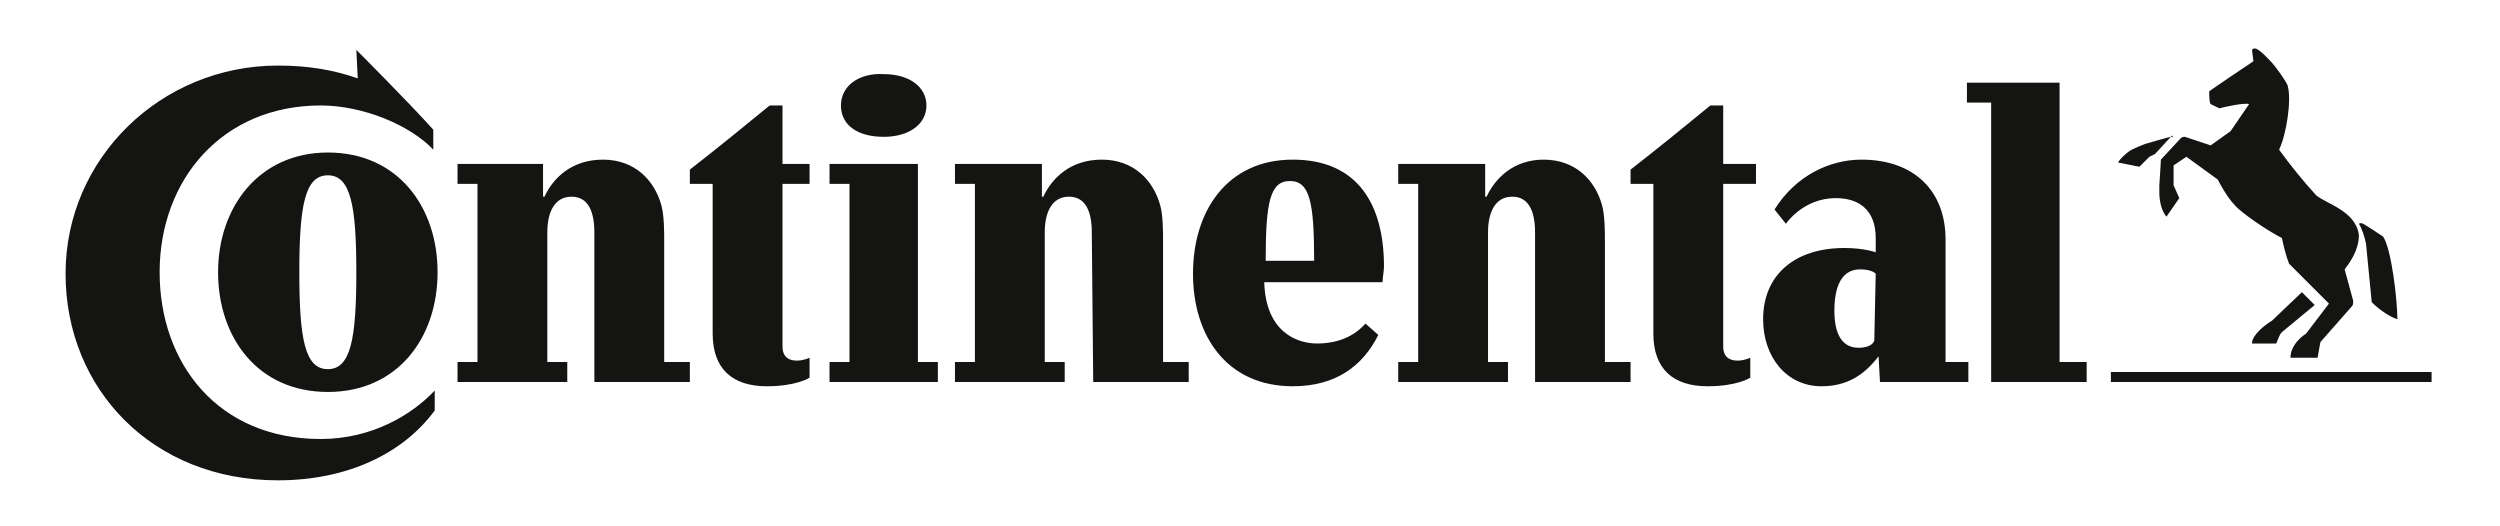 <?xml version="1.0" encoding="utf-8"?>
<!-- Generator: Adobe Illustrator 27.7.0, SVG Export Plug-In . SVG Version: 6.00 Build 0)  -->
<svg version="1.1" id="Ebene_1" xmlns="http://www.w3.org/2000/svg" xmlns:xlink="http://www.w3.org/1999/xlink" x="0px" y="0px"
	 viewBox="0 0 175.4 36.9" style="enable-background:new 0 0 175.4 36.9;" xml:space="preserve">
<style type="text/css">
	.st0{display:none;}
	.st1{display:inline;fill:#FFFFFF;}
	.st2{display:inline;fill:#F8EC1D;}
	.st3{display:inline;fill:#334FA2;}
	.st4{display:inline;fill:#1B1B19;}
	.st5{fill:#141412;}
	.st6{display:inline;fill:#181716;}
	.st7{display:inline;fill:#C21924;}
	.st8{display:inline;}
	.st9{fill-rule:evenodd;clip-rule:evenodd;fill:#2E479B;}
	.st10{fill-rule:evenodd;clip-rule:evenodd;fill:#FFFFFF;}
	.st11{fill-rule:evenodd;clip-rule:evenodd;fill:#0D111B;}
	.st12{fill:#0D111B;}
	.st13{fill-rule:evenodd;clip-rule:evenodd;fill:#C2182B;}
	.st14{fill-rule:evenodd;clip-rule:evenodd;fill:#C63D23;}
	.st15{display:inline;fill:#262524;}
	.st16{display:inline;fill:#EB5C05;}
	.st17{fill:#2F2F2D;}
	.st18{fill:#1B1B19;}
	.st19{fill:#CF7429;}
	.st20{fill:#265CAF;}
	.st21{fill:#C50F50;}
	.st22{fill-rule:evenodd;clip-rule:evenodd;fill:#2573BE;}
	.st23{fill:#2573BE;}
	.st24{clip-path:url(#SVGID_00000129905244519762114580000018180262330423098024_);fill:#C21622;}
	.st25{clip-path:url(#SVGID_00000041986775592388147080000004362289691460685228_);fill:#141412;}
	.st26{clip-path:url(#SVGID_00000124883421117459025540000000960027518677755578_);fill:#141412;}
	.st27{clip-path:url(#SVGID_00000064350202596902865500000008267529075183904426_);fill:#141412;}
	.st28{clip-path:url(#SVGID_00000180332284254751651470000001318054756864400284_);fill:#C21622;}
	.st29{clip-path:url(#SVGID_00000089533208831788535100000001218678276177826751_);fill:#C21622;}
	
		.st30{clip-path:url(#SVGID_00000042707919240373445610000013952648489438191233_);fill-rule:evenodd;clip-rule:evenodd;fill:#C21622;}
	.st31{clip-path:url(#SVGID_00000152236458975997748880000007274006974190837888_);fill:#C21622;}
	
		.st32{clip-path:url(#SVGID_00000101072460338760715140000001936470121049064100_);fill-rule:evenodd;clip-rule:evenodd;fill:#C21622;}
	.st33{clip-path:url(#SVGID_00000145020835705900729580000011106297738817230782_);fill:#FFFFFF;}
	.st34{clip-path:url(#SVGID_00000053542035237929739840000008195938602754483611_);fill:#FFFFFF;}
	
		.st35{clip-path:url(#SVGID_00000036960687895735217030000005765872431281060013_);fill-rule:evenodd;clip-rule:evenodd;fill:#FFFFFF;}
	.st36{clip-path:url(#SVGID_00000176749444756869676890000015245961437299123603_);fill:#FFFFFF;}
	
		.st37{clip-path:url(#SVGID_00000062162522050396313070000004806617340115814058_);fill-rule:evenodd;clip-rule:evenodd;fill:#FFFFFF;}
	.st38{clip-path:url(#SVGID_00000088134256887828313720000001094709983170358920_);fill:#FFFFFF;}
	.st39{clip-path:url(#SVGID_00000072978774648375876920000015297259075572464539_);fill:#FFFFFF;}
	.st40{clip-path:url(#SVGID_00000139981994157900513770000001151673219727829156_);fill:#FFFFFF;}
	.st41{clip-path:url(#SVGID_00000142858347372411477490000018176137627867405751_);fill:#FFFFFF;}
	.st42{clip-path:url(#SVGID_00000172426331687903758600000004789689363228866948_);fill:#FFFFFF;}
	.st43{clip-path:url(#SVGID_00000169521778247098264790000016575098657604850098_);fill:#FFFFFF;}
	.st44{clip-path:url(#SVGID_00000008834793810544523010000011479763983897379493_);fill:#FFFFFF;}
	.st45{clip-path:url(#SVGID_00000071517233631142150110000008082856816443340442_);fill:#FFFFFF;}
	.st46{clip-path:url(#SVGID_00000121278937247848165620000001681998593734276759_);fill:#FFFFFF;}
	.st47{clip-path:url(#SVGID_00000057130167786117666660000012155861978469360800_);fill:#FFFFFF;}
	
		.st48{clip-path:url(#SVGID_00000105411887745995830810000003865790549155706519_);fill-rule:evenodd;clip-rule:evenodd;fill:#FFFFFF;}
	.st49{clip-path:url(#SVGID_00000007390467097725053730000017158106232812557201_);fill:#FFFFFF;}
	
		.st50{clip-path:url(#SVGID_00000142886160460534042210000010756788769009393034_);fill-rule:evenodd;clip-rule:evenodd;fill:#FFFFFF;}
	.st51{clip-path:url(#SVGID_00000103226325560584877960000012540730159774941885_);fill:#FFFFFF;}
	.st52{clip-path:url(#SVGID_00000088850712944801508380000018259336801090235009_);fill:#FFFFFF;}
</style>
<g id="MICHELIN" class="st0">
	<rect x="-22.8" y="-81.4" class="st1" width="221" height="200"/>
	<polygon class="st2" points="145.2,31.8 11.8,31.8 10.7,34.7 144.1,34.7 	"/>
	<path class="st3" d="M90.3,14.2c-3.4,0.7-8.1,3.2-8.1,7.9c0,2.7,3.2,4.2,6.9,4.1c2.1-0.1,4.1-0.4,4.3-0.5l1.4-3.6
		c-1.8,0.3-3.6,0.7-4.9,0.2c-2.5-1-0.9-3.6,0.8-4.3c0.8-0.3,1.8-0.7,3.1-0.7c0.5,0,1.8,0,2.3,1.2l1.7-4.1
		C94.8,13.6,91.8,13.9,90.3,14.2z M109,14.1l-1.6,4.2h-2.9l1.6-4.2h-5.4l-4.3,11.8h5.4l1.5-4h2.9l-1.5,4h5.4l4.3-11.8
		C114.4,14.1,109,14.1,109,14.1z M76.6,14.1l-4.3,11.8H78l4.3-11.8H76.6z M65.3,14.1l-4.2,6.3c0,0,0.3-3.3,0.3-4.1
		c0.1-0.6,0-2.2-1.5-2.2h-6.6l-4.3,11.8h5.2l3.1-8.5l-0.7,8.5h4.6l5.6-8.4l-3.1,8.4H69l4.3-11.8H65.3z M165.9,14.1l-3,8.1
		c0-0.8,0.2-4,0.3-5.9c0-0.8-0.1-1.3-0.5-1.7c-0.4-0.5-1-0.5-1-0.5H155l-4.3,11.8h4.8l3.1-8.3l-0.4,8.3h8.1l4.3-11.8
		C170.6,14.1,165.9,14.1,165.9,14.1z M145.9,14.1l-4.3,11.8h5.7l4.3-11.8H145.9z M121.9,17.2h6.5l1.1-3.1h-11.9l-4.3,11.8h12
		l1.2-3.2h-6.6l0.5-1.3h6.2l1.1-2.9h-6.2L121.9,17.2z M138.2,14.1h-5.5l-4.3,11.8h11.1l1.4-3.9h-5.6L138.2,14.1z"/>
	<path class="st4" d="M5.7,9.9C5.7,10,5.7,10,5.7,9.9c0,0.1,0.1,0.2,0.1,0.2C6,10.7,6.5,11.7,7,12.7c0.3,0.5,0.6,1,0.9,1.3
		c-0.2,0.3-0.5,0.8-0.7,1.5c-0.2,0.7-0.1,1.6,0.2,2.5c0.1,0.4,0.3,0.7,0.5,1c0,0,0,0,0,0c0,0,0,0,0,0c0,0,0,0.1,0,0.1
		c-0.2,1.7,0.5,3.4,2,4.5c0.2,0.2,0.5,0.3,0.7,0.4c0.2,0.7,0.7,1.2,1.3,1.8c0.4,0.3,0.9,0.6,1.4,0.8c0,0,0,0,0,0
		c0.5,0.8,1.4,1.3,2.4,1.6c0.3,0.1,0.5,0.1,0.8,0.2c0,0,0,0,0,0.1c0.5,0.5,1.2,0.9,1.9,1.1c-0.1,1,0,1.8,0.2,2.3h28.2
		c0-0.9-0.2-1.8-0.7-2.7c0,0,0,0,0-0.1c0.2-1.3-0.1-2.6-0.9-3.7c-0.8-1.2-2-2-3.4-2.3c-0.1,0-0.3-0.1-0.4-0.1c0,0,0,0-0.1,0
		c-1.4-1.4-3-2.1-3.5-2.3c0-0.1,0-0.2,0-0.2c0,0,0,0,0.1,0c1.5-0.7,2.4-1.8,2.6-3.3c0.2-1.2-0.2-2.4-0.8-3.3c0,0,0,0,0-0.1
		c0.2-1.6-0.1-2.9-0.7-4.1c-0.5-0.9-1.3-1.7-2.2-2.1h0c-0.2-0.8-1.3-1.5-2.5-1.5c-0.9,0-1.9,0.4-2.3,1.2c-1.4,0.5-3.5,1.8-4.2,5
		c-1,0.7-1.6,1.8-1.7,2.9c-0.2,1.3,0.3,2.6,1.1,3.5c-0.9,0-2.3,0.1-4,0.4c0,0,0,0,0,0c-1.3-0.9-3-1.3-4.4-0.9c-0.1,0-0.1,0-0.2,0.1
		c-0.4-0.1-0.9-0.2-1.4-0.3c0,0-0.1,0-0.1,0c-0.2-0.7-0.6-1.3-1.1-1.8c0,0-0.1-0.1-0.1-0.1c0,0,0,0,0,0c-0.1-0.5-0.2-1.1-0.3-1.3
		c-0.2-0.5-0.4-1.1-1-1.7c-0.4-0.4-0.9-0.7-1.2-0.8c0.1-0.2,0.1-0.3,0.1-0.4c0,0,0-0.1,0-0.1c0,0,0.2-1.6,0.3-2.5c0,0,0,0,0,0
		c0.5-3.2,0.5-3.2,0.5-3.3c0,0,0,0,0,0c0-0.3-0.1-0.6-0.3-0.8c-0.2-0.3-0.6-0.4-1-0.4c-0.6,0-1.1,0.3-1.4,0.8
		c-0.2,0.3-0.3,0.7-0.4,1c-0.5-1-1.2-2.4-1.7-3.4c0,0,0,0,0-0.1C9.5,3,9.1,2.6,8.6,2.6c-0.2,0-0.3,0-0.5,0.1
		C7.8,2.5,7.5,2.4,7.2,2.4c-0.2,0-0.3,0-0.5,0.1C6.2,2.7,5.8,3.2,5.8,3.8C5.4,3.9,5.1,4.3,5,4.7C4.9,5,5,5.3,5,5.4c0,0,0,0.1,0,0.1
		c0,0,0,0,0,0.1C4.7,6,4.5,6.9,5.7,9.9"/>
	<path class="st1" d="M45.9,31.8h-1.1c0.4-0.4,0.7-0.9,0.9-1.4C45.8,30.8,45.9,31.3,45.9,31.8"/>
	<path class="st1" d="M27.5,19.7c0,0,0.4,0,0.7,0.1c0.4,0.2,1.2,0.9,1.7,1c0.1,0,0.3,0,0.1-0.2c-0.1,0-0.6-0.5-0.4-0.7c0,0,0,0,0,0
		c0.1-0.1,0.2-0.1,0.2-0.1c0.7,0.2,1.2,0.2,1.4,0.3c0.1,0,0.2,0,0.2,0c0,0,0-0.1-0.1-0.1c-1-0.3-2.1-0.7-2.9-1.3
		c-1-0.8-1.6-2.1-1.4-3.3c0.1-0.9,0.6-1.7,1.3-2.3c0.3-0.2,0.8-0.4,0.9-0.4c0.4-0.1-0.2-0.2-0.3-0.2c-0.2,0-0.2-0.2,0-0.7
		c0.7-2.2,2.2-3.2,3.5-3.6C32.6,8,33,7.9,33.2,7.9c0.3-0.1,0.2-0.2-0.2-0.3c0,0-0.1,0-0.1-0.1c0,0,0.1-0.1,0.2-0.2
		C33.5,7.2,33.9,7,34.3,7c0.8,0,1.5,0.4,1.6,0.9c0,0,0,0.1-0.1,0.1c-0.2,0-0.3,0.1-0.1,0.2c0,0,0.3,0.1,0.6,0.2c0,0,0,0,0,0
		c0.6,0.3,2.5,1.4,2.4,4.8l0,0c0,0.1,0,0.2,0,0.3c0,0.1,0,0.2,0,0.3c-0.2,0-0.3,0.1-0.1,0.2c0.1,0.1,0.3,0.4,0.5,0.6
		c0.4,0.7,0.7,1.7,0.5,2.5c-0.2,1.2-0.9,1.9-1.6,2.3c-0.3,0.2-1.1,0.6-2,0.8c-0.2,0-0.1,0.3,0.8,0.3c0.1,0,0.2,0,0.3,0.1
		c0.1,0.2-0.1,0.6-0.5,0.8c-0.3,0.2-0.1,0.2,0.4,0.1c0.1,0,0.5,0.1,0.5,0.1c0.8,0.3,2.7,1.3,4.1,3.2c1,1.4,1.3,2.5,1,3.2
		c-0.3,0.7-1.2,0.8-1.2,0.8c0,0,0,0,0,0c-3.5,0.5-9.4-0.4-13.6-1.6c-0.7-0.2-1.8-0.6-2.8-1c0.9-2,0.6-4.5-0.9-6.2c0,0,0,0-0.1-0.1
		C25.6,19.7,26.8,19.7,27.5,19.7"/>
	<path class="st1" d="M44.4,25.8c0.7,1,0.9,2.2,0.7,3.3c-0.2,1-0.7,1.9-1.5,2.5c0-0.8-0.1-1.8-0.7-2.5c0.2-0.2,0.5-0.4,0.6-0.8
		c0.5-1,0.1-2.4-1.1-4.1l0,0c0,0-0.1-0.1-0.1-0.1C43.1,24.5,43.9,25,44.4,25.8"/>
	<path class="st1" d="M23.5,20.6c1.4,1.6,1.6,3.9,0.5,5.6c-1.2,1.9-3.3,2.9-5.3,2.3c-0.3-0.1-0.6-0.2-0.8-0.3c0.2,0,0.4-0.1,0.6-0.1
		c2-0.5,3.4-2.3,3.6-4.5c0.1-1.4-0.2-2.7-1-3.7c-0.3-0.4-0.6-0.7-1-0.9C21.4,19.1,22.6,19.6,23.5,20.6"/>
	<path class="st1" d="M20.4,20.6c0.7,0.8,1,1.9,0.9,3.1c-0.2,1.8-1.4,3.3-3,3.7c-1.3,0.4-2.6,0.1-3.5-0.5c1.9,0,3.8-1.4,4.4-3.3
		c0.3-1,0.3-2-0.1-3c-0.2-0.4-0.4-0.8-0.7-1.2C19.3,19.6,19.9,20,20.4,20.6"/>
	<path class="st1" d="M17.3,20.6c0.1-0.4,0.1-0.7,0.1-1.1c1,0.9,1.3,2.3,0.9,3.7c-0.6,1.8-2.6,3-4.4,2.6c-0.8-0.2-1.7-0.6-2.2-1.3
		c0.3,0.1,0.7,0.1,1,0.1c0.6,0,1.3-0.1,1.9-0.4C16,23.6,17,22.2,17.3,20.6"/>
	<path class="st1" d="M16,17.6C16,17.6,16,17.6,16,17.6c0.5,0.8,0.7,1.8,0.5,2.9c-0.2,1.3-1.1,2.4-2.2,2.9c-1.3,0.6-2.7,0.4-3.9-0.5
		c-0.9-0.7-1.5-1.7-1.6-2.8c0,0,0,0,0,0c0.1,0.1,0.2,0.2,0.3,0.2c0.7,0.5,1.6,0.8,2.5,0.8c0.6,0,1.1-0.1,1.2-0.2
		c1.7-0.5,2.5-1.5,2.9-2.2C15.8,18.3,15.9,17.9,16,17.6"/>
	<path class="st1" d="M5.8,6C5.8,6,5.8,6,5.8,6c0.1-0.1,0.1-0.1,0.2-0.1c0,0,0,0,0,0c0,0,0.1,0,0.1,0s0.1,0,0.1,0
		C6.4,6,6.6,6.3,6.7,6.8C6.9,8.1,7.5,9,7.5,9c0,0.1,0.1,0.1,0.2,0.1c0,0,0.1,0,0.1,0c0.1-0.1,0.1-0.2,0-0.3c0,0-0.6-0.8-0.8-2.1
		C7,6.1,6.7,5.7,6.3,5.5C6.2,5.5,6.1,5.5,6,5.5c0-0.1-0.1-0.2-0.1-0.3c0-0.2-0.1-0.5,0.3-0.6c0,0,0,0,0.1,0c0,0,0,0,0,0
		c0.3,0,0.6,0.1,1,1.4c0.3,1.2,1.1,2.3,1.1,2.4c0,0.1,0.1,0.1,0.2,0.1c0,0,0.1,0,0.1,0C8.7,8.2,8.7,8.1,8.7,8c0,0-0.7-1.1-1.1-2.2
		C7.5,5.2,7.3,4.6,6.9,4.3C6.8,4.2,6.8,4,6.8,4C6.7,3.8,6.6,3.4,7,3.3c0.1,0,0.1,0,0.2,0c0.3,0,0.4,0.2,0.5,0.4c0,0,0,0.1,0,0.1
		l1.6,3.9c0,0,0,0.1,0,0.1c0,0,0.1,0.1,0.2,0c0.1,0,0.1-0.1,0.1-0.2L8.1,3.7c0-0.1,0.1-0.1,0.2-0.2s0.2-0.1,0.3-0.1
		c0.2,0,0.4,0.2,0.4,0.2s2.1,4.1,2.5,4.8c-0.2,0.3-0.3,0.5-0.3,0.6c0,0.1,0,0.2,0.1,0.1c0.1-0.2,0.3-0.4,0.4-0.5c0,0,0,0,0,0l0,0
		c0,0,0,0,0,0c0.1-0.2,0.4-1,0.5-1.2c0.1-0.4,0.2-0.9,0.5-1.2c0.2-0.3,0.4-0.4,0.7-0.4c0.2,0,0.4,0.1,0.4,0.2c0,0.1-0.5,3.2-0.5,3.2
		c-0.1,0.7-0.2,1.6-0.3,2.2c0,0.1,0,0.3,0,0.4c0,0,0,0,0,0s0,0,0,0.1c-0.1,0.5-0.3,0.8-0.3,0.8l0.2,0.8l0,0c0.1,0.3,0.1,0.7,0.2,0.8
		c0.1,0.4,0,0.7,0,0.8c0.1,0.1,0.4-0.4,0.5-0.8c0-0.2,0-0.7-0.1-1.1c0.2,0.1,0.6,0.3,0.9,0.6c0.5,0.6,0.7,1,0.8,1.3
		c0.1,0.3,0.3,1.1,0.3,1.5c0,0.4-0.1,2.6-2.7,3.3c0,0-0.4,0.1-1,0.1c-0.6,0-1.3-0.1-2-0.6c-1.2-0.9-1.7-2.8-1.5-3.8
		c0.1-0.5,0.3-0.9,0.5-1.1c0.1,0.1,0.2,0.1,0.4,0.2L9,15.1c0,0,0.2,1,0.6,1.3c0.2,0.2,0.6,0.2,0.7,0.2c0.1,0,0.4,0,0.4-0.1
		c0,0,0-0.1,0-0.1c0,0,0,0-0.1-0.1c-0.2-0.1-0.5-0.3-0.6-0.6c0-0.2-0.2-0.8-0.3-1.2c0.4-0.3,0.4-0.6-0.1-0.5C9.3,14,9,13.8,8.8,13.7
		c-1-0.9-2-3.6-2.2-4C5.7,7.5,5.5,6.3,5.8,6"/>
	<path class="st1" d="M19.3,29.6c0.2,0,0.4,0,0.6,0c1.9,0,3.7-1,4.8-2.7c1,0.4,2.2,0.9,3,1.1c2.3,0.7,4.9,1.2,7.3,1.5
		c1.5,0.2,3,0.3,4.2,0.3c0.9,0,1.7-0.1,2.5-0.2c0.1,0,0.2,0,0.5-0.1c0.6,0.6,0.7,1.4,0.6,2.2H19.6C19.4,31.3,19.2,30.6,19.3,29.6"/>
	<path class="st4" d="M32,14c0.1,0.1,0.2,0.2,0.4,0.3c0.1,0.1,0.3,0.1,0.4,0.1c0,0,0.2,0,0.4,0c0.6,0,1.1-0.9,1.1-1.7
		c0-0.8-0.1-1.4-0.7-1.7c-0.1,0-0.1-0.1-0.2-0.1c-0.2-0.1-0.5-0.1-0.8,0c-0.3,0.1-0.5,0.3-0.7,0.5c-0.2,0.3-0.2,0.6-0.3,0.9
		c-0.1,0.3-0.1,0.6,0,0.9C31.7,13.4,31.8,13.8,32,14z M31.9,12.6c0-0.4,0.2-1.5,1.2-1.4c0.7,0.1,0.9,0.6,0.9,1c0,0,0,0,0,0.1
		c0,0.4,0,0.8-0.2,1c0,0.1-0.1,0.2-0.2,0.3c-0.2,0.3-0.4,0.4-0.6,0.4c0,0,0,0,0,0c0.3-0.2,0.6-0.6,0.6-1.1c0.1-0.7-0.3-1.3-0.7-1.3
		c-0.2,0-0.4,0.1-0.6,0.3c0.2,0,0.3,0.2,0.3,0.4c0,0.2-0.1,0.4-0.3,0.4c-0.1,0-0.3-0.1-0.3-0.3c0,0.1-0.1,0.2-0.1,0.3
		c0,0.4,0.1,0.8,0.3,1c0,0,0-0.1-0.1-0.1c-0.1-0.2-0.2-0.4-0.3-0.8C31.9,12.9,31.9,12.8,31.9,12.6z M37.3,15.9
		C37.2,15.9,37.2,16,37.3,15.9c-0.1,0.1-0.1,0.1,0,0.1c0,0-0.1,0-0.1,0.1c-0.2,0.1-0.5,0.2-0.7,0.2c-0.6,0.1-1.2,0.1-1.8,0.1
		c-1-0.1-1.9-0.3-2.8-0.7c-0.1,0-0.2-0.1-0.2-0.1c0,0-0.1,0-0.1-0.1l0,0c-0.1,0-0.3,0-0.3,0.2c0,0.1,0.1,0.2,0.1,0.2
		c0.2,0.1,0.5,0.2,0.8,0.3c0.2,0.1,0.4,0.3,0.5,0.5c0.2,0.2,0.4,0.4,0.7,0.6c0.5,0.3,1.1,0.4,1.6,0.3c0.3,0,0.6-0.2,0.8-0.3
		c0.2-0.1,0.3-0.2,0.5-0.4c0.1-0.1,0.2-0.2,0.3-0.2c0.1,0,0.5-0.2,0.7-0.3c0,0.1,0,0.2,0,0.2c0.1,0,0.1-0.1,0.1-0.2s0-0.2,0-0.2
		C37.5,16,37.4,16,37.3,15.9z M35.2,17.2c-0.2,0.1-0.5,0.1-0.8,0.1c-0.3,0-0.5-0.1-0.8-0.2c-0.3-0.1-0.5-0.3-0.7-0.5
		c1,0.2,2,0.3,2.9,0.2C35.7,17,35.5,17.1,35.2,17.2z M31.6,15.3c0-0.1-0.1-0.1-0.2-0.1c-0.1,0-0.2,0-0.3,0.1
		c-0.2,0.1-0.4,0.4-0.4,0.5c0,0,0,0.1,0,0.1c0,0,0,0,0.1,0l0,0l0,0l0,0c0,0,0.1,0,0.1-0.1c0,0,0-0.1,0.1-0.2s0.2-0.2,0.5-0.2
		C31.6,15.5,31.6,15.4,31.6,15.3z M37.8,12.1c-0.1-0.3-0.2-0.5-0.5-0.7c-0.2-0.1-0.5-0.2-0.7-0.2c-0.1,0-0.1,0-0.2,0
		c-0.6,0.2-0.9,0.7-1,1.5c-0.2,0.8,0.1,1.8,0.6,1.9c0.1,0,0.3,0.1,0.3,0.1c0.1,0,0.3,0,0.4,0c0.2,0,0.3-0.1,0.4-0.2
		c0.2-0.2,0.4-0.5,0.5-0.8c0.1-0.3,0.2-0.6,0.2-0.9C37.9,12.7,37.9,12.4,37.8,12.1z M37.6,13.4c0,0.2-0.1,0.3-0.1,0.4
		c-0.1,0.3-0.3,0.5-0.5,0.7c-0.1,0.1-0.2,0.1-0.3,0.1c0.3-0.2,0.5-0.6,0.6-1.1c0.1-0.7-0.2-1.3-0.7-1.3c-0.2,0-0.4,0.1-0.6,0.3
		c0.2,0,0.3,0.2,0.3,0.4c0,0.2-0.1,0.4-0.3,0.4c-0.1,0-0.2-0.1-0.3-0.3c0,0.1-0.1,0.2-0.1,0.3c0,0.4,0.1,0.9,0.3,1.1
		c-0.1-0.1-0.3-0.3-0.3-0.5c0-0.1-0.1-0.2-0.1-0.3c0-0.3,0-0.6,0.1-1c0,0,0,0,0-0.1c0.2-0.4,0.5-0.9,1.1-0.8
		C37.8,11.9,37.7,13,37.6,13.4z"/>
</g>
<g id="CONTINENTAL">
	<path class="st5" d="M170.6,26.8h-22.5v-0.7h22.5V26.8L170.6,26.8z M159.4,22.5l2.1-2l0.9,0.9l-2.3,1.9c-0.2,0.2-0.3,0.6-0.4,0.8
		h-1.7C158,23.5,158.9,22.8,159.4,22.5L159.4,22.5z M152.3,9.6c-0.1,0-1.8,0.5-1.8,0.5s-0.8,0.3-1.1,0.5c-0.3,0.2-0.7,0.6-0.8,0.8
		l1.5,0.3c0.2-0.2,0.5-0.5,0.7-0.7l0.4-0.2l1.2-1.3C152.5,9.7,152.4,9.6,152.3,9.6L152.3,9.6z M162.5,13.7c-1-1.1-1.8-2.1-2.6-3.2
		c0.5-1,0.9-3.5,0.6-4.5c-0.1-0.3-0.9-1.4-1.1-1.6c-0.2-0.2-0.9-1-1.2-1c-0.1,0-0.1,0-0.2,0.1l0.1,0.8c-0.9,0.6-2.1,1.4-3.1,2.1
		c0,0.3,0,0.8,0.1,0.9c0.2,0.1,0.4,0.2,0.6,0.3c0.4-0.1,1.7-0.4,2.1-0.3l-1.3,1.9l-1.4,1l-1.8-0.6c-0.1,0-0.2,0-0.3,0.1l-1.3,1.4
		c-0.1,0.1-0.1,0.1-0.1,0.3l-0.1,1.6c0,0,0,0.2,0,0.5c0,1.2,0.5,1.7,0.5,1.7l0.9-1.3c-0.1-0.2-0.3-0.7-0.4-0.9c0-0.1,0-1.4,0-1.4
		l0.9-0.6l2.2,1.6c0,0,0.6,1.2,1.2,1.8c0.4,0.5,2.3,1.8,3.3,2.3c0.1,0.5,0.3,1.3,0.5,1.8l2.8,2.8l-1.6,2.1c-0.6,0.4-1.1,1-1.1,1.7
		h1.9l0.2-1.1l2.2-2.5c0.1-0.1,0.1-0.2,0.1-0.4l-0.6-2.2c0.3-0.4,1-1.3,1-2.4C165.3,14.8,163.2,14.3,162.5,13.7L162.5,13.7z
		 M166,17.1c-0.1-0.5-0.3-1.1-0.5-1.4c0,0,0.1-0.1,0.3,0c0.2,0.1,1.4,0.9,1.4,0.9c0.6,0.9,1,4.5,1,5.8c-0.6-0.2-1.3-0.7-1.8-1.2
		L166,17.1L166,17.1z"/>
	<path class="st5" d="M107.7,16.3c0-1.4-0.4-2.5-1.6-2.5c-1.2,0-1.7,1.1-1.7,2.5v9.1h1.4v1.4h-7.7v-1.4h1.4V12.9h-1.4v-1.4h6.1v2.3
		h0.1c0.6-1.3,1.9-2.6,4-2.6c2.2,0,3.6,1.4,4.1,3.2c0.2,0.7,0.2,1.9,0.2,2.5v8.5h1.8v1.4h-6.7V16.3L107.7,16.3z M76.6,16.3
		c0-1.4-0.4-2.5-1.6-2.5c-1.2,0-1.7,1.1-1.7,2.5v9.1h1.4v1.4h-7.7v-1.4h1.4V12.9h-1.4v-1.4h6.1v2.3h0.1c0.6-1.3,1.9-2.6,4.1-2.6
		c2.2,0,3.6,1.4,4.1,3.2c0.2,0.7,0.2,1.9,0.2,2.5v8.5h1.8v1.4h-6.7L76.6,16.3L76.6,16.3z M120.9,12.9v11.4c0,0.8,0.5,1,1,1
		c0.5,0,0.9-0.2,0.9-0.2v1.4c0,0-0.9,0.6-3,0.6c-2.4,0-3.8-1.2-3.8-3.7V12.9h-1.6v-1c1.8-1.4,3.9-3.1,5.6-4.5h0.9v4.1h2.3v1.4
		L120.9,12.9L120.9,12.9z M25,3.5c0,0,3.7,3.7,5.4,5.6v1.4c-1.6-1.7-4.9-3.1-7.9-3.1c-6.9,0-11.3,5.2-11.3,11.7
		c0,6.4,4.1,11.7,11.3,11.7c3.6,0,6.4-1.7,8-3.4v1.4c-2.2,3-6.1,4.9-11,4.9c-8.8,0-14.9-6.4-14.9-14.5S11.3,4.6,19.5,4.6
		c2.1,0,3.9,0.3,5.6,0.9L25,3.5L25,3.5z M95.8,22.7c-0.7,0.8-1.8,1.4-3.4,1.4c-1.4,0-3.6-0.8-3.7-4.3H97c0-0.3,0.1-0.8,0.1-1.1
		c0-4.3-1.8-7.5-6.4-7.5c-4.6,0-7,3.6-7,8s2.4,7.9,7,7.9c3,0,4.9-1.4,6-3.6L95.8,22.7L95.8,22.7z M88.8,18.3c0-4.1,0.3-5.6,1.7-5.6
		c1.4,0,1.7,1.5,1.7,5.6H88.8L88.8,18.3z M21,19.1c0-4.7,0.4-6.8,2-6.8c1.6,0,2,2.1,2,6.8s-0.4,6.8-2,6.8S21,23.8,21,19.1
		 M15.3,19.1c0,4.6,2.8,8.4,7.7,8.4s7.7-3.8,7.7-8.4c0-4.6-2.8-8.4-7.7-8.4C18.2,10.7,15.3,14.5,15.3,19.1 M41.7,16.3
		c0-1.4-0.4-2.5-1.6-2.5c-1.2,0-1.7,1.1-1.7,2.5v9.1h1.4v1.4h-7.7v-1.4h1.4V12.9h-1.4v-1.4h6v2.3h0.1c0.6-1.3,1.9-2.6,4.1-2.6
		c2.2,0,3.6,1.4,4.1,3.2c0.2,0.7,0.2,1.9,0.2,2.5v8.5h1.8v1.4h-6.7L41.7,16.3L41.7,16.3z M59,7.4c0,1.4,1.2,2.2,3,2.2s3-0.9,3-2.2
		s-1.2-2.2-3-2.2C60.3,5.1,59,6,59,7.4 M54.9,12.9v11.4c0,0.8,0.5,1,1,1c0.5,0,0.9-0.2,0.9-0.2v1.4c0,0-0.9,0.6-3,0.6
		c-2.4,0-3.8-1.2-3.8-3.7V12.9h-1.6v-1c1.8-1.4,3.9-3.1,5.6-4.5h0.9v4.1h1.9v1.4L54.9,12.9L54.9,12.9z M144.5,25.4h1.9v1.4h-6.7V7.2
		H138V5.8h6.5V25.4L144.5,25.4z M131.6,19.2c-0.1-0.1-0.4-0.3-1.1-0.3c-1.4,0-1.8,1.4-1.8,2.9c0,1.4,0.4,2.6,1.7,2.6
		c0.6,0,1-0.2,1.1-0.5L131.6,19.2L131.6,19.2z M131.8,25L131.8,25c-1,1.3-2.2,2.1-4,2.1c-2.5,0-4.1-2.1-4.1-4.7c0-3.1,2.2-5,5.7-5
		c1.4,0,2.2,0.3,2.2,0.3v-1c0-1.9-1.1-2.8-2.8-2.8c-2.3,0-3.5,1.8-3.5,1.8l-0.8-1c1.5-2.4,3.9-3.5,6.1-3.5c3.7,0,5.9,2.2,5.9,5.6
		v8.6h1.6v1.4h-6.2L131.8,25L131.8,25z M58.2,26.8v-1.4h1.4V12.9h-1.4v-1.4h6.2v13.9h1.4v1.4L58.2,26.8L58.2,26.8z"/>
</g>
<g id="BRIDGESTONE" class="st0">
	<rect x="-22.8" y="-81.4" class="st1" width="221" height="200"/>
	<path class="st6" d="M77.6,19.9L76,25.7c-0.3,0-0.8,0.1-1.4,0.1c-3.1,0-2.8-0.9-1.4-6c1.4-5.3,2.2-6.2,4.1-6.2
		c1.9,0,1.9,1.2,1.4,2.8h4.7c0.8-3,0.2-5.6-5.3-5.6c-6.2,0-7.8,1.3-9.8,9c-1.8,7.1-1.2,9,5.4,9c3.2,0,4.5-0.2,6.4-0.6l2.2-8.3
		C82.3,19.9,77.6,19.9,77.6,19.9z"/>
	<path class="st6" d="M88.8,25.6c-0.6,0-0.8-0.2-0.7-0.7l1.1-4.2h6.3l0.7-2.8h-6.3l0.7-2.8c0.2-0.7,0.7-1.3,1.7-1.3h5.1l0.7-2.8
		h-7.3c-3.1,0-4,0.5-5.2,5.1l-2.2,8.4c-0.7,2.8,0.2,4,2.5,4h6.3c1.2,0,2.1-0.7,2.4-1.7l0.5-1.3H88.8z"/>
	<path class="st6" d="M161.1,25.6c-0.6,0-0.8-0.2-0.7-0.7l1.1-4.2h6.3l0.7-2.8h-6.3l0.7-2.8c0.2-0.7,0.7-1.3,1.7-1.3h5.1l0.7-2.8
		H163c-3.1,0-4,0.5-5.1,5.1l-2.2,8.4c-0.7,2.8,0.2,4,2.5,4h6.4c1.2,0,2.1-0.7,2.4-1.7l0.5-1.3H161.1z"/>
	<path class="st6" d="M61.1,11.1h-6.3l-4.4,17c-0.1,0.3,0.1,0.5,0.4,0.5h5.6c7.1,0,8.3-1.3,10.2-8.9C68.3,13.3,67.2,11.1,61.1,11.1
		 M57,25.7h-1.3l3.1-11.8c0.4,0,0.5,0,1.5,0c2.7,0,2.7,0.9,1.4,6C60.4,24.9,59.6,25.7,57,25.7"/>
	<path class="st6" d="M149.6,11.1c-3.6,0-5.3,0.1-6.3,0l-4.4,17c-0.1,0.3,0.1,0.5,0.4,0.5h4.2l3.8-14.8c0.4,0,1,0,1.6,0
		c2.1,0,2.3,0.7,1.8,2.8l-3,11.5c-0.1,0.3,0.1,0.5,0.4,0.5h4.2l3.1-12C156.4,12.5,154.6,11.1,149.6,11.1"/>
	<path class="st6" d="M113,11.1l-0.7,2.9h4.7c0.1,0,0.1,0.1,0,0.1c-0.8,0.6-1.2,1.4-1.4,2.2l-3.1,11.9c-0.1,0.3,0.1,0.5,0.4,0.5h4.5
		l3.8-14.7h2.3c1.3,0,2.1-0.6,2.5-1.7l0.4-1.2C126.5,11.1,113,11.1,113,11.1z"/>
	<path class="st6" d="M47.2,28.7l4.4-17c0.1-0.3-0.1-0.5-0.4-0.5h-4.5l-4.4,17c-0.1,0.3,0.1,0.5,0.4,0.5H47.2z"/>
	<path class="st6" d="M133.7,10.8c-5.3,0-7.6,0.9-9.7,9c-1.8,7-0.4,9,5,9c5.5,0,7.7-1.1,9.7-9C140.3,14.2,140,10.8,133.7,10.8
		 M129.8,25.9c-2,0-2.3-0.7-0.9-6.2c1.2-4.6,2.3-6.1,4.1-6.1c2,0,2.2,1.1,0.9,6.1C132.7,24.7,131.4,25.9,129.8,25.9"/>
	<path class="st7" d="M7.2,20l2.8-9.7c0.3-1,1.4-1.9,2.5-1.9h8.4c0.1,0,0.2,0.2,0.1,0.3c-4.4,3-9.6,7.4-13.5,11.4
		C7.3,20.2,7.1,20.1,7.2,20"/>
	<path class="st6" d="M13.8,25.8l2.7-9.5c0-0.1-0.1-0.2-0.2-0.2c-4,3.4-8.8,8.5-11.9,12.3c-0.1,0.1,0,0.2,0.1,0.2h11.8
		c5,0,7.7-1.5,8.7-5.2c0.8-3-0.8-5-3.3-5.6c0,0-0.1-0.1,0-0.1c2.1-0.4,4.3-1.2,5-4.3c0.8-3.3-1.7-5.2-4.7-5l-4.5,15.8
		c-0.2,0.8-1.2,1.6-2,1.6C15.5,25.8,13.8,25.8,13.8,25.8z"/>
	<path class="st6" d="M39.4,21.6c-0.2-0.5-0.3-0.9-0.6-1.2c0,0,0-0.1,0-0.1c2-0.6,3.3-1.9,3.9-4.1c0.7-2.9-1.1-5.1-5.6-5.1h-6.8
		l-4.4,17c-0.1,0.3,0.1,0.5,0.4,0.5h4.2l3.8-14.8c0.4,0,0.8,0,1.8,0c1.6,0,2.2,1,1.9,2.4C37.6,18,36.2,19,34.6,19h-0.6l1.8,8.5
		c0.2,0.8,0.6,1.2,1.6,1.2h3.8L39.4,21.6z"/>
	<path class="st6" d="M96.9,22.7c-1.8,4.3,0.5,6.2,5.3,6.2c4.3,0,6.7-1,7.8-5c0.4-1.4,0.1-2.8-0.7-3.7c-1.6-1.8-4.7-2.1-5.8-3.1
		c-0.6-0.5-0.6-1.2-0.4-1.9c0.3-1.2,1.1-1.8,2.3-1.8c2,0,2,1.2,1.5,2.6h4.2c1-3-0.3-5.3-5.3-5.3c-4.2,0-6.4,1.6-7.2,4.8
		c-0.2,0.9-0.1,2.3,0.4,3.1c1.1,2,4.2,2.2,5.8,3.4c0.7,0.5,0.8,1.2,0.6,1.9c-0.4,1.5-1.1,2.2-2.6,2.2c-1.4,0-2.2-0.8-1.4-3.4
		L96.9,22.7L96.9,22.7z"/>
</g>
<g id="GOODYEAR" class="st0">
	<rect x="-22.8" y="-81.4" class="st1" width="221" height="200"/>
	<g class="st8">
		<path class="st9" d="M5.9,18.9c1.1-3.2,4.2-6.3,7.7-6.8c2.9-0.4,5.6-0.5,7.7,1c-0.5,1.1-1.1,2.3-1.1,2.3s-0.9-0.6-1.4-0.7
			C17.6,14.2,16,14,15,14.8l-0.4,0.7l-2.4,8.9c0,0.3-0.1,0.7,0.1,0.9c0.6,0.6,1.5,0.2,2.2,0.3l0.2-0.2l1.6-6l6.9,0.1l0.1,0.1
			c-0.7,2.7-1.2,5.3-2,7.9l-0.2,0.1l-10.8-0.1c-1.6,0.1-3.2-0.6-4-1.9c-0.1-0.4-0.5-0.6-0.5-1.1H5.8C5.4,22.9,5.4,20.6,5.9,18.9
			L5.9,18.9z"/>
		<path class="st9" d="M87.2,18.8c1,2,2.3,4.3,3.2,6.3l-0.1,0.3c-2.8,2.7-5.5,6.3-9.2,7.2c-0.3,0-0.4-0.2-0.5-0.5
			c0.1-1.9,2.1-2.8,2.9-4.4c0.8-1.4,0.9-3,1.6-4.4c0.6-1.5,1.1-3,1.9-4.3L87.2,18.8L87.2,18.8z"/>
		<path class="st9" d="M81.3,33.4c6.1-2.1,9.7-9.2,15.5-12.3c0.5-0.3,1-0.8,1.6-0.8c0.2,0.2,0.4,0.5,0.4,0.8
			c-4.1,2.3-7.8,6.1-11.2,9.6c-1.8,1.6-3.8,2.8-5.9,3.7C81.5,34,81.5,33.7,81.3,33.4L81.3,33.4z"/>
		<path class="st9" d="M85.5,11.1c2.2-1.4,4.4-2.6,6.5-3.7c-0.2,1.1-0.4,2.4-0.1,3.5l-0.1,0.2l-4.6,2.6H87c-0.6-0.8-1.1-1.6-1.6-2.5
			L85.5,11.1L85.5,11.1z"/>
		<path class="st9" d="M87.6,14.9c1.5,0,2.7,0.2,3.9,0.3v0.2c-1.3,0.7-2.6,1.5-4,2C87.6,16.5,87.8,15.7,87.6,14.9L87.6,14.9z"/>
		<path class="st9" d="M87.9,18.4c1.5-0.9,3-1.8,4.7-2.5c0.4,1.2,1.1,2.1,2,3c0.9-0.3,1.1-1.5,1.9-1.9l1.5,2.3l-0.1,0.2
			c-2.2,1.4-4.6,2.9-6.6,4.9h-0.2C89.9,22.5,88.9,20.5,87.9,18.4L87.9,18.4z"/>
		<path class="st9" d="M92.6,11.9l-0.2,2.3c-1,0.1-2.3,0-3.6-0.1L88.8,14l3.6-2.1L92.6,11.9L92.6,11.9z"/>
		<path class="st9" d="M101.4,11.8h7.1l1.8,5.3c0,0,0.1,0.1,0.1,0.1c1.6-1.6,4.5-5.4,4.5-5.4h3.8V12l-7.1,8.9c0,0-1.2,4.4-1.9,6.7
			l-0.5,0.1h-7l-0.1-0.1l1.7-6.8l-2.8-8.8C100.9,12,101.2,11.9,101.4,11.8L101.4,11.8z"/>
		<path class="st9" d="M119.9,11.9l0.2-0.1l12.7,0c0.1,0,0.3,0.1,0.3,0.1l-0.6,2.8l-5.7,0l-0.2,0.4l-0.6,3.1l0.1,0.1l3.5-0.1
			l-0.7,3.1l-3.8,0c0,0-0.6,2.3-0.8,3.5l0.1,0.1c1.7,0,3.5,0,5.4,0l0.1,0.1c-0.1,0.9-0.4,1.7-0.6,2.6l-0.4,0.2l-12.7,0.1L119.9,11.9
			L119.9,11.9z"/>
		<path class="st9" d="M31.1,12.7c3-1.6,7.2-1.3,9.8,0.3c2.2,1.9,2.8,4.8,2.1,7.6c-0.9,3.2-3.6,6.7-7,7.4c-3.2,0.8-7,0.4-9-2.2
			c-1.9-2.3-1.5-6.2-0.1-8.7C27.6,15.2,29.3,13.6,31.1,12.7L31.1,12.7z M32.2,24.2c-0.2,0.5-0.2,1.1,0.2,1.5
			c0.3,0.2,0.8,0.3,1.2,0.2c0.4-0.2,0.8-0.4,1-0.8c0.8-2.8,1.3-5.7,2.1-8.6c0-0.8,0.8-1.8-0.2-2.2c-0.7-0.2-1.4-0.1-1.9,0.4
			c-0.6,1.4-0.8,2.9-1.2,4.3C33.1,20.8,32.6,22.5,32.2,24.2L32.2,24.2z"/>
		<path class="st9" d="M49.7,13.2c3-2,7.1-2.2,10.1-0.9c2.3,1.1,3.2,3.7,3.3,6.1c-0.1,3.7-2.2,7.1-5.5,8.7L55.6,28
			c-3,0.4-6.3,0.2-8.4-2c-2-2-2.2-5.3-1.3-7.9C46.5,16.2,48,14.4,49.7,13.2L49.7,13.2z M52.1,25.4c0.3,0.2,0.8,0.4,1.2,0.2
			c0.4-0.2,0.9-0.5,1.1-0.9l1.4-5.8c0.1-0.3,0.1-0.7,0.2-0.9c0.2-1.2,0.8-2.2,0.7-3.5c-0.2-0.2-0.3-0.6-0.6-0.6
			c-0.6-0.2-1.2,0-1.6,0.4c-1.1,3-1.5,6.2-2.4,9.3C52.1,24.2,51.8,24.8,52.1,25.4L52.1,25.4z"/>
		<path class="st9" d="M67.4,11.9l0.4-0.1l10.5,0c1.7,0.2,3.2,1.9,3.9,3.5c1.1,3.5-0.3,7.1-2.5,9.7c-1.7,1.7-3.7,2.8-6.2,2.8
			c-3.8,0-9.9,0-9.9,0S66.7,14.7,67.4,11.9L67.4,11.9z M71.2,25.2c0.5,0.3,1.1,0.1,1.6,0.1c0.5-0.1,0.7-0.6,0.9-0.9
			c0,0,2.6-9.1,2.1-9.7c-0.5-0.5-1.2-0.3-2-0.3c-0.1,0.2-0.1,0.3-0.2,0.5L71.2,25.2L71.2,25.2z"/>
		<path class="st9" d="M94.2,5.9c2.4-2,5.7-1.3,8.9-1.4c3.9,0.4,8.3,0.3,12.1-0.4c0.1,1.2-0.8,2.2-1.8,2.9c-2.7,1.5-6.2,0.9-9.3,0.8
			v0.2l1.3,0.5c0,0.4-0.5,0.6-0.8,0.8c-0.5,0.2-1.1,0.2-1.6,0.4c0.1,0.2,0.6,0,0.5,0.4c-0.9,1-2.5,1-3.6,0.5l-0.1,0.2
			c0,1,0,2.1-0.6,2.9c-0.4,0.1-0.6-0.3-0.9-0.4c-0.2,0.6-0.2,1.5-0.6,2c-0.4,0-0.7-0.6-1.1-0.7c-0.5,1-0.7,2.1-1.4,2.9
			c-0.7,0-1.1-0.9-1.4-1.5c-0.3-1.2-0.4-2.6-0.1-3.9c-0.7-1.1-1.3-2.6-0.7-4C93,7.2,93.5,6.4,94.2,5.9L94.2,5.9z M95.4,10.2l-1-0.1
			l0.1,0.2c0.7,0.1,0.6,1,1.2,1.2L95.4,10.2l0.5-2.3C96.2,8,96.8,8.1,97.1,8c0.3-0.5,1.1-0.5,1.7-0.5c0.5-0.1,0.4-1.1,1.1-0.8
			c0.2-0.1,0.6-0.2,0.6-0.4c-0.7,0.4-1.4-0.6-1.8,0.2c-0.4,0.3-1,0.3-1.5,0.4c-0.2,0.6-0.8,0.9-1.3,1L95.4,10.2L95.4,10.2z"/>
		<path class="st9" d="M139.8,11.8h6.3l0.2,0.3l1.6,15.7c0,0.1-7.1,0-7.1,0l-0.3-2.5l-5.4,0l-1.6,2.4l-3.2,0
			C130.3,27.8,138.3,14.2,139.8,11.8L139.8,11.8z M136.9,22.4h3.3l-0.5-4.8L136.9,22.4L136.9,22.4z"/>
		<path class="st9" d="M153.4,11.9l0.2-0.1h12.5c1.4,0.1,2.4,1.1,3.2,2.2c0.9,1.4,0.7,3.4-0.1,4.9c-0.6,1.2-1.8,2.2-2.9,2.9
			c0.4,1.8,0.8,3.7,1.2,5.5c0.1,0.2-0.1,0.4-0.3,0.4l-7,0l-0.2-0.1l-1.3-4.5c-0.1-0.2-0.3-0.1-0.5-0.1l-0.2,0.3l-1.1,4.3l-0.2,0.2
			l-7.1,0c-0.1-0.3,0-0.5,0.1-0.8C151,22,152.3,17,153.4,11.9L153.4,11.9z M159,20.1c0.3,0.2,0.9,0.2,1.3,0.2
			c0.4-0.1,0.7-0.5,0.9-0.9l1-3.9c0.2-0.4,0.1-0.9-0.2-1.2c-0.4-0.2-1.1-0.2-1.5,0L159,20.1L159,20.1z"/>
	</g>
</g>
<g id="DUNLOP" class="st0">
	<rect x="-22.8" y="-81.4" class="st1" width="221" height="200"/>
	<g class="st8">
		<path class="st10" d="M21.1,18.6c0,3.8-3.1,7-7,7s-7-3.1-7-7s3.1-7,7-7C18,11.6,21.1,14.7,21.1,18.6"/>
		<path class="st11" d="M13.3,25.7c-0.2,0-0.5,0-0.7,0c-3.9,0-7.1-3.2-7.1-7.1c0-3.9,3.2-7.1,7.1-7.1c0.3,0,0.5,0,0.8,0L5.9,5.1
			l22.8,13.5L5.9,32.1L13.3,25.7 M7.3,18.6c0,3.7,3,6.8,6.8,6.8c3.7,0,6.8-3,6.8-6.8s-3-6.8-6.8-6.8C10.3,11.9,7.3,14.9,7.3,18.6"/>
		<path class="st12" d="M60.3,11.8h11.5l-1.2,2.6h-2.1c0,0-0.1,0.2-2.2,5c-0.7,1.6-0.6,3.5,1.8,3.5c1.8,0,2.7-1,3.2-2.1
			c2.7-6.2,2.8-6.4,2.8-6.4h-2.4l1.2-2.6h7.7l-1.2,2.6h-2.3c0,0-0.4,0.8-3.3,7.3c-1.1,2.5-2.7,3.7-8.7,3.7c-7.6,0-7.3-2.8-5.9-6
			c2.2-4.8,2.2-5,2.2-5h-2.3L60.3,11.8"/>
		<polygon class="st12" points="83,11.8 91.4,11.8 96,19.7 98.3,14.4 95.8,14.4 97,11.8 105.1,11.8 103.9,14.4 102,14.4 97.1,25.4 
			91.5,25.4 86.7,17.1 84.1,22.8 86.6,22.8 85.4,25.4 76.9,25.4 78.1,22.8 80.3,22.8 84.1,14.4 81.8,14.4 		"/>
		<polygon class="st12" points="108.1,11.8 120,11.8 118.9,14.4 116.9,14.4 113.1,22.8 117,22.8 120.4,18.8 122.9,18.8 120,25.4 
			102,25.4 103.2,22.8 105.7,22.8 109.4,14.4 106.9,14.4 		"/>
		<path class="st11" d="M41.8,22.8l3.8-8.4h2.4c0.4,0,2.2,0.3,0.7,4c-1.9,4.4-2.8,4.5-4.3,4.5C43.3,22.8,41.8,22.8,41.8,22.8
			 M37,11.8h16.2c2.6,0,4,2.4,1.8,7.2c-1,2.1-2.5,6.4-8.9,6.4H30.9l1.1-2.6h2.5l3.7-8.4h-2.5L37,11.8"/>
		<path class="st11" d="M132.8,16.2c0.4-0.9,1.3-1.8,3.4-1.8c2.8,0,2.9,1.3,2.5,2.2c-1,2.4-1.1,2.6-2,4.5c-0.7,1.6-2.2,1.7-3.6,1.7
			c-1.7,0-2.9-0.7-2.3-2.2C132,18.1,132,18.1,132.8,16.2 M125.2,18.8c2.3-5.1,3.2-7,11.4-7c9.3,0,10.8,0.8,8,7
			c-2.4,5.5-3.8,6.7-12.3,6.7C127.5,25.4,122.2,25.5,125.2,18.8"/>
		<path class="st11" d="M161.6,14.5c0.4,0,1.1,0.2,0.6,1.6c-0.5,1.3-1.1,1.5-1.9,1.5h-2.7l1.4-3.1H161.6 M150.5,11.8h17.4
			c2.2,0,2.6,1.5,1.4,4.2c-1.4,3.1-2.4,3.9-6.1,3.9h-6.6l-1.3,2.9h2.4l-1.1,2.6h-12l1.1-2.6h2.4l3.7-8.4h-2.4L150.5,11.8"/>
		<path class="st13" d="M13.9,20l1.1-2.5h0.8c0.9,0,1.1,0.7,0.9,1.3c-0.2,0.8-1.2,1.2-1.7,1.2C14.4,20,13.9,20,13.9,20 M10.4,15.7
			H17c2,0,3,1.5,3,2.8c0,1.3-1.4,2.9-3.6,2.9H8.6l0.7-1.5h0.9l1.1-2.4H9.6L10.4,15.7"/>
	</g>
</g>
<g id="PIRELLI" class="st0">
	<rect x="-22.8" y="-81.4" class="st1" width="221" height="200"/>
	<g class="st8">
		<path class="st14" d="M143,6c3.3,0,4.7,3.1,4.7,4.7c0,1.5-1.1,4.8-4.8,4.8l-102.8,0l0,15.9H27.7V6H143L143,6z M128.5,9
			c0.8,0,1.6,0.7,1.6,1.4c0,0.8-0.8,1.6-1.7,1.6H40.2l0-3.1L128.5,9L128.5,9z M73.3,17.9c2.6,0,4.4,1.8,4.4,4.8
			c0,1.7-1.6,3.4-2.8,3.8l3.3,4.7h-8.8l-2.2-4.1h-2.1l0,4.1h-7.5l0-13.4H73.3L73.3,17.9z M68.9,21c0.8,0,1.5,0.7,1.5,1.5
			c0,0.9-0.7,1.5-1.5,1.5h-3.7V21L68.9,21L68.9,21z M98.4,17.9l0,3.1l-8.6,0v2.1l8.4,0v3.1h-8.4v2.1h9.2l0,3h-17V17.9H98.4
			L98.4,17.9z M110.8,17.9v10.3h7.5l0,3h-15.1V17.9H110.8L110.8,17.9z M128.1,17.9v10.3h7.4v3h-15.1V17.9H128.1L128.1,17.9z
			 M52.6,17.9v13.4h-7.5V17.9H52.6L52.6,17.9z M137.9,17.9h7.5v13.4h-7.5V17.9L137.9,17.9L137.9,17.9z"/>
	</g>
</g>
<g id="DAVANTI" class="st0">
	<rect x="-22.8" y="-81.4" class="st1" width="221" height="200"/>
	<path class="st15" d="M69.4,8.2c-1.7-0.9-3.6-1.1-6.3-1.1h-6c-0.2,0-0.4,0.2-0.5,0.4L55,10.7c-0.1,0.1,0,0.3,0.1,0.5
		s0.2,0.2,0.4,0.2h1.7l-2.7,12.5c-0.1,0.3,0.1,0.6,0.4,0.6c0,0,0.1,0,0.1,0h5.6c3.8,0,6.2-0.8,8.1-2.6c1.9-1.9,3.3-5.3,3.3-8.4
		C72.1,11,71.2,9.3,69.4,8.2z M64.6,19c-0.8,0.9-1.8,1.2-3.2,1.2h-0.4l1.9-9h0.5c1.2,0,2,0.1,2.4,0.5c0.5,0.4,0.6,1.2,0.6,1.8
		C66.4,15.2,65.7,17.8,64.6,19z"/>
	<path class="st15" d="M105,7.4c-0.1-0.2-0.3-0.2-0.4-0.2h-4.9c-0.2,0-0.4,0.1-0.5,0.3l-4.3,8.8l-1-8.6c0-0.3-0.2-0.5-0.5-0.5h-4.8
		c-0.3,0-0.5,0.2-0.5,0.5c0,0,0,0.1,0,0.1L90.3,24c0,0.3,0.2,0.5,0.5,0.5h4.7c0.2,0,0.4-0.1,0.5-0.3L105,7.9
		C105.1,7.7,105.1,7.6,105,7.4z"/>
	<path class="st15" d="M116,7.6c0-0.2-0.2-0.4-0.5-0.4h-7.8c-0.2,0-0.4,0.2-0.5,0.4l-1.5,3.1c-0.1,0.1,0,0.3,0.1,0.5
		s0.2,0.2,0.4,0.2h1.6l-6.7,12.4c-0.1,0.2,0,0.6,0.2,0.7c0.1,0,0.2,0.1,0.2,0.1h4.4c0.2,0,0.4-0.1,0.5-0.3l1.4-2.7h4.6l0.3,2.6
		c0,0.3,0.2,0.5,0.5,0.5h4.6c0.3,0,0.5-0.2,0.5-0.6c0-0.1,0-0.1,0-0.1L116,7.6z M109.8,17.5l1.6-3.2c0.1-0.1,0.1-0.2,0.2-0.4
		c0,0.1,0,0.2,0,0.2l0.4,3.4H109.8z"/>
	<path class="st15" d="M85.2,7.6c0-0.2-0.2-0.4-0.5-0.4h-7.8c-0.2,0-0.4,0.2-0.5,0.4l-1.5,3.1c-0.1,0.1,0,0.3,0.1,0.5
		s0.2,0.2,0.4,0.2H77l-6.7,12.4c-0.1,0.2,0,0.6,0.2,0.7c0.1,0,0.2,0.1,0.2,0.1h4.4c0.2,0,0.4-0.1,0.5-0.3l1.4-2.7h4.7L82,24
		c0,0.3,0.2,0.5,0.5,0.5h4.6c0.3,0,0.5-0.2,0.5-0.6c0-0.1,0-0.1,0-0.1L85.2,7.6z M79.1,17.5l1.6-3.2c0.1-0.1,0.1-0.2,0.2-0.4
		c0,0.1,0,0.2,0,0.2l0.4,3.4H79.1z"/>
	<path class="st15" d="M154.5,10.9l0.6-3.1c0.1-0.3-0.1-0.6-0.4-0.6c0,0-0.1,0-0.1,0h-14.4c-0.2,0-0.5,0.2-0.5,0.4l-0.6,3.1
		c0,0.2,0,0.3,0.1,0.5s0.2,0.2,0.4,0.2h4.3l-2.7,12.5c0,0.2,0,0.3,0.1,0.4c0.1,0.1,0.2,0.2,0.4,0.2h4.5c0.2,0,0.5-0.2,0.5-0.4
		l2.7-12.8h4.5C154.2,11.3,154.4,11.1,154.5,10.9z"/>
	<path class="st15" d="M163.3,11.3h1.3c0.2,0,0.5-0.2,0.5-0.5l0.7-3.1c0.1-0.3-0.1-0.6-0.4-0.6c0,0-0.1,0-0.1,0h-7.9
		c-0.2,0-0.5,0.2-0.5,0.4l-0.6,3.1c0,0.2,0,0.3,0.1,0.5c0.1,0.1,0.2,0.2,0.4,0.2h1.1L157,15l-1.1,5.2h-1.3c-0.2,0-0.5,0.2-0.5,0.4
		l-0.7,3.1c0,0.2,0,0.4,0.1,0.5c0.1,0.1,0.2,0.2,0.4,0.2h7.9c0.2,0,0.5-0.2,0.5-0.5l0.6-3.1c0-0.2,0-0.3-0.1-0.5s-0.2-0.2-0.4-0.2
		h-1.1l0.8-3.7L163.3,11.3z"/>
	<path class="st15" d="M137.9,7.3c-0.1-0.1-0.2-0.2-0.4-0.2h-3.7c-0.2,0-0.5,0.2-0.5,0.4l-1.7,7.3l-4.9-7.5
		c-0.1-0.1-0.3-0.2-0.4-0.2h-2.5l0,0c-0.2,0-0.4,0.2-0.5,0.4l-3.4,16.3c0,0.2,0,0.3,0.1,0.5s0.2,0.2,0.4,0.2h3.7
		c0.2,0,0.5-0.2,0.5-0.4l1.7-7.4l4.9,7.5c0.1,0.2,0.2,0.2,0.4,0.2h2.5l0,0c0.2,0,0.4-0.2,0.5-0.4L138,7.8C138,7.6,138,7.4,137.9,7.3
		z"/>
	<path class="st16" d="M56.1,32.4l-0.1,0.5h-2.7l0.9-4.4h0.7L54,32.4H56.1z"/>
	<path class="st16" d="M60.2,28.5L60.1,29h-1.9l-0.3,1.4h1.6l-0.1,0.5h-1.6l-0.3,1.5h2.1l-0.1,0.5h-2.8l0.9-4.4H60.2L60.2,28.5z"/>
	<path class="st16" d="M63.7,32.9h-0.8l-0.1-1h-1.7l-0.5,1h-0.7l2.1-3.9h-0.4l0.1-0.5H63L63.7,32.9z M62.8,31.4l-0.2-1.8
		c0-0.1,0-0.2,0-0.3s0-0.2,0-0.2c-0.1,0.2-0.1,0.4-0.2,0.6l-0.9,1.7H62.8z"/>
	<path class="st16" d="M67.3,32.4c-0.4,0.3-1,0.5-1.7,0.5h-1.2l0.8-3.9h-0.4l0.1-0.5h1.4c0.6,0,1.1,0.1,1.5,0.3s0.6,0.6,0.6,1.2
		C68.3,30.9,67.9,31.9,67.3,32.4z M67.2,29.2C67,29.1,66.7,29,66.2,29h-0.4l-0.7,3.4h0.5c0.5,0,0.9-0.1,1.2-0.4
		c0.5-0.4,0.8-1.4,0.8-2C67.5,29.6,67.4,29.4,67.2,29.2z"/>
	<path class="st16" d="M70.9,28.5l-0.1,0.4h-0.5l-0.8,3.6H70l-0.1,0.4h-1.7l0.1-0.4h0.4l0.8-3.6h-0.4l0.1-0.4H70.9z"/>
	<path class="st16" d="M75.1,28.5l-0.9,4.4h-0.4l-1.4-2.7c-0.1-0.2-0.1-0.3-0.2-0.5l-0.7,3.2h-0.6l0.9-4.4h0.5l1.4,2.7
		c0.1,0.2,0.2,0.4,0.2,0.5l0.7-3.3L75.1,28.5L75.1,28.5z"/>
	<path class="st16" d="M78.9,29.7l-0.8,0c0-0.5-0.2-0.8-0.6-0.8c-1.1,0-1.6,1.5-1.6,2.4c0,0.4,0.1,0.6,0.3,0.8
		c0.1,0.1,0.3,0.2,0.6,0.2c0.3,0,0.6-0.1,0.9-0.3l0.2-0.8h-0.6l0.1-0.4h1.3l-0.4,2h-0.4l-0.1-0.3C77.4,32.9,77,33,76.6,33
		c-0.9,0-1.5-0.6-1.5-1.5c0-1.4,0.9-3,2.4-3c0.8,0,1.3,0.4,1.3,1.2C78.9,29.7,78.9,29.7,78.9,29.7z"/>
	<path class="st16" d="M84.4,28.5L84.3,29H83l-0.8,3.9h-0.7l0.8-3.9H81l0.1-0.5H84.4z"/>
	<path class="st16" d="M88.3,28.5l-0.9,4.4h-0.7L87,31h-1.8l-0.4,1.9h-0.7l0.9-4.4h0.7l-0.4,1.9h1.8l0.4-1.9H88.3z"/>
	<path class="st16" d="M91.9,28.5L91.7,29h-1.9l-0.3,1.4h1.6l-0.1,0.5h-1.6l-0.3,1.5h2.1l-0.1,0.5h-2.8l0.9-4.4H91.9L91.9,28.5z"/>
	<path class="st16" d="M99.3,28.5l-2.2,4.4h-0.7l-0.2-2.7l-1.4,2.7h-0.7l-0.4-4.4h0.7l0.2,3.1c0,0.2,0,0.4,0,0.6l0,0
		c0.1-0.2,0.1-0.4,0.2-0.5l1.2-2.3l-0.1-0.8h0.7l0.2,3.1c0,0.2,0,0.4,0,0.6l0,0c0.1-0.2,0.1-0.4,0.2-0.6l1.5-3.1L99.3,28.5z"/>
	<path class="st16" d="M102.1,32.9h-0.8l-0.1-1h-1.7l-0.5,1h-0.7l2.1-3.9h-0.5l0.1-0.5h1.4L102.1,32.9z M101.1,31.4l-0.2-1.8
		c0-0.1,0-0.2,0-0.3c0-0.1,0-0.2,0-0.2c-0.1,0.2-0.1,0.4-0.2,0.6l-0.9,1.7H101.1z"/>
	<path class="st16" d="M106.2,28.5l-2.1,2.8l-0.3,1.6h-0.7l0.3-1.6l-0.9-2.8h0.8l0.5,1.8c0.1,0.2,0.1,0.3,0.1,0.5l0,0
		c0.1-0.2,0.1-0.3,0.2-0.5l1.3-1.8H106.2z"/>
	<path class="st16" d="M45.5,14.3c0-0.4-0.1-0.8-0.2-1.2c-2.2-8.9-23.2-9.4-27.1-9.4h0c-0.5,0-0.6,0-0.8,0.2l0,0l0,0l-1.7,1.7
		L15,6.3c0.2,0,0.5,0,0.7,0.1c0.3,0,0.6,0.1,0.9,0.1l0.4,0c0.3,0,0.6,0.1,0.9,0.1c0.6,0.1,1.1,0.1,1.6,0.2C20.9,7,22.7,7.3,24.5,8
		c1.5,0.6,3.3,1.5,4.3,3.1c0.4,0.7,0.7,1.6,0.8,2.4c0,0.6-0.1,1.1-0.2,1.6c-0.6,1.8-2.2,3.2-3.7,4.3c-0.6,0.5-1.2,0.9-1.9,1.3
		c-0.7,0.4-1.5,0.9-2.2,1.2c-2.7,1.3-5.6,2.3-8.6,3l-1.5,0.3l0.5,0.5l6.9,6.9c0.5,0.5,0.8,0.4,2.3-0.1c0.1,0,0.2-0.1,0.2-0.1
		l0.1-0.1c4.2-1.7,8.4-3.5,12.4-5.7c1.1-0.6,2.3-1.3,3.4-2c2.1-1.3,4.2-2.9,5.9-4.7C44.4,18.5,45.5,16.5,45.5,14.3z"/>
	<path class="st15" d="M24.1,8.9c-1.5-0.6-3.1-0.9-4.7-1.2c-0.5-0.1-1-0.2-1.6-0.2c-0.4-0.1-0.8-0.1-1.2-0.1c-0.3,0-0.6-0.1-0.9-0.1
		c-0.5-0.1-1.5-0.1-1.5-0.1l-8.4,8.4c-1.1,1.2-1.1,3,0,4.2l4.8,4.8l2.1-0.5c2.9-0.6,5.7-1.6,8.4-2.9c0.8-0.4,1.5-0.8,2.2-1.2
		c0.6-0.4,1.2-0.8,1.8-1.2c1.3-1,2.8-2.3,3.3-3.9c0.1-0.4,0.2-0.9,0.2-1.3c0-0.7-0.2-1.4-0.6-2C27.1,10.2,25.5,9.4,24.1,8.9z"/>
	<path class="st15" d="M168.2,24.5c-1,0-1.8-0.6-1.8-1.7c0-1.4,1.3-2.5,2.7-2.5c1,0,1.8,0.6,1.8,1.7
		C170.9,23.4,169.6,24.5,168.2,24.5z M169,20.8c-1.1,0-2,0.9-2,2c0,0.8,0.6,1.2,1.3,1.2c1.1,0,2-0.9,2-2
		C170.3,21.3,169.7,20.8,169,20.8L169,20.8z M169.5,22.1c0-0.2-0.1-0.3-0.2-0.4c-0.2-0.1-0.4-0.2-0.6-0.2h-0.9c0,0-0.1,0.1-0.1,0.1
		l-0.1,0.4c0,0,0,0,0,0h0h0.2l-0.3,1.4c0,0,0,0,0,0l0,0h0.5c0,0,0.1,0,0.1-0.1l0.1-0.6h0.2v0l0.2,0.6c0,0,0,0.1,0.1,0.1h0.5
		c0,0,0.1,0,0.1-0.1l0,0c0,0,0,0,0,0l-0.2-0.6C169.4,22.6,169.5,22.4,169.5,22.1L169.5,22.1z M168.6,21.9h0.2c0.1,0,0.1,0,0.1,0.1
		s0.1,0.1,0,0.1c0,0.1,0,0.2-0.1,0.2c-0.1,0.1-0.2,0.1-0.2,0.1h-0.1L168.6,21.9z"/>
</g>
<g id="NOKIAN" class="st0">
	<rect x="-22.8" y="-81.4" class="st1" width="221" height="200"/>
	<g class="st8">
		<polygon class="st17" points="48,20.3 28.2,20.3 28.2,24.9 33.3,24.9 33.3,35.8 42.9,35.8 42.9,24.9 48,24.9 		"/>
		<path class="st17" d="M48,20.3l9,8.7v6.8h9.5V29l9-8.7H64.8l-1.9,2.4c-0.4,0.5-0.8,1.1-1.1,1.7c-0.3-0.5-0.6-1-0.9-1.5l-2-2.6
			L48,20.3L48,20.3z"/>
		<path class="st17" d="M84.5,24.5h1.2c0.4,0,2.9-0.1,2.9,1.3c0,0.4-0.2,0.7-0.4,0.8c-0.6,0.5-1.6,0.6-2.5,0.6h-1.3V24.5L84.5,24.5z
			 M75.7,20.3v15.5h8.9v-5.7l4.8,5.7h10.1l-6.3-6.2c0.8-0.2,1.4-0.3,2.1-0.6c1.2-0.5,2.7-1.5,2.7-3.5c0-1.6-1-2.6-1.7-3.1
			c-1.9-1.5-4.6-2-7.6-2.1c-0.8,0-1.5,0-2.3,0H75.7L75.7,20.3z"/>
		<path class="st17" d="M140.4,21.3c-1.2-0.3-3.3-1-6.6-1.3c-1.2-0.1-2.1-0.1-2.5-0.1c-3.9,0-7.9,0.9-9.8,3.2
			c-0.3,0.4-0.9,1.2-0.9,2.5c0,2.8,3.4,3.7,4.9,4.1c1,0.2,2.7,0.4,3.8,0.5c0.7,0.1,1.9,0.2,1.9,0.8c0,0.5-0.8,0.9-2.5,0.9
			c-2.3,0-4.5-0.9-6.3-1.7l-3,4.3c1.8,0.6,5.4,1.8,10.6,1.8c3.1,0,5.6-0.4,7.9-1.7c2.7-1.5,3-3.1,3-4c0-1.1-0.5-3.2-4.8-4.2
			c-1.1-0.2-3-0.5-4.1-0.7c-0.7-0.1-1.9-0.2-1.9-0.8c0-0.5,0.7-0.8,2.1-0.8c2.1,0,3.7,0.6,5.5,1.2L140.4,21.3L140.4,21.3z"/>
		<polygon class="st17" points="100.3,20.3 100.3,35.8 118,35.8 118,31.5 109.1,31.5 109.1,30 117.1,30 117.1,25.9 109.1,25.9 
			109.1,24.6 117.7,24.6 117.7,20.3 		"/>
		<path class="st17" d="M32.3,7.9v7.7h-4.1V4.2H41c2.2,0,3.2,0.2,4.3,1.1c1.1,0.9,1.4,2.3,1.5,3.4c0,0,0,6.9,0,6.8h-4.1v-3.9
			c0-1.2,0.2-2.7-0.4-3.3c-0.6-0.7-1.7-0.4-3-0.5C39.3,7.9,32.3,7.9,32.3,7.9L32.3,7.9z"/>
		<polygon class="st17" points="92,15.6 96,15.6 96,4.2 92,4.2 		"/>
		<path class="st17" d="M105.9,7.7c-4.1,0-4.5,1.1-4.5,2.4c0,1.2,0.9,2.1,4.3,2.1l9.3,0l-2.7,3.4c0,0-8.9,0-8.9,0
			c-4.4-0.1-5.9-2.7-5.9-5.8c0-2.9,2-5.6,7.7-5.6l15.5,0l0,11.3l-4,0V7.7C116.6,7.7,106,7.7,105.9,7.7L105.9,7.7z"/>
		<path class="st17" d="M126.4,7.8v7.7h-4.1V4.2h12.8c2.2,0,3.2,0.2,4.3,1.1c1.1,0.9,1.4,2.3,1.5,3.4c0,0,0,6.9,0,6.8h-4.1v-3.9
			c0-1.2,0.2-2.7-0.4-3.3c-0.6-0.7-1.7-0.4-2.9-0.5C133.5,7.8,126.4,7.8,126.4,7.8L126.4,7.8z"/>
		<path class="st17" d="M55.9,4.2h10c4.4,0,8,2.6,8,5.7s-3.6,5.7-8,5.7h-10c-4.4,0-8-2.6-8-5.7C47.9,6.7,51.5,4.2,55.9,4.2L55.9,4.2
			z M57.4,7.6c-3.1,0-5.6,0.1-5.6,2.2s2.5,2.3,5.6,2.3h7c3.1,0,5.6-0.1,5.6-2.3s-2.5-2.2-5.6-2.2H57.4L57.4,7.6z"/>
		<polygon class="st17" points="79.1,15.6 75,15.6 75,2 79.1,2 		"/>
		<polygon class="st17" points="79.4,8.9 85.6,4.2 91.4,4.2 84.5,9 91.3,15.6 85.8,15.6 		"/>
		<g>
			<path class="st17" d="M144.3,7.2c-1.6,0-2.9-1.3-2.9-2.9c0-1.6,1.3-2.9,2.9-2.9c1.6,0,2.9,1.3,2.9,2.9
				C147.2,6,145.9,7.2,144.3,7.2z M144.3,1.8c-1.4,0-2.4,1.1-2.4,2.5s1.1,2.5,2.4,2.5c1.4,0,2.4-1.1,2.4-2.5S145.7,1.8,144.3,1.8z
				 M144.9,6l-1-1.6h0V6h-0.5V2.8c0.2-0.1,0.5-0.2,0.8-0.2c0.8,0,1.1,0.4,1.1,0.9c0,0.5-0.4,0.9-1,0.9l1.1,1.5L144.9,6L144.9,6z
				 M144.2,2.9c-0.1,0-0.3,0-0.4,0.1v1.3c0.1,0,0.2,0,0.3,0c0.5,0,0.8-0.2,0.8-0.7C144.9,3.1,144.7,2.9,144.2,2.9z"/>
		</g>
	</g>
</g>
<g id="HANKOOK" class="st0">
	<rect x="-22.8" y="-81.4" class="st1" width="221" height="200"/>
	<g class="st8">
		<path class="st18" d="M94.5,15.9l-3.2,11.2h-5.2L89,17c0.2-0.9,0.4-1.6,0.1-1.9c-0.3-0.3-0.8-0.3-1.3-0.3l-2.7,0.1l-3.5,12.3h-5.2
			l4.5-15.7c0.6,0,5.2-0.2,9.8-0.4c1.8,0,3,0.3,3.6,1.2C94.8,13,94.9,14.3,94.5,15.9z"/>
		<path class="st18" d="M106.8,19.6l3.2,7.5h-5.4l-2.9-7.8l-2.2,7.8h-5.2l4.5-15.7h5.2l-2,6.8c0,0,3.2-1.7,5.7-6.8h5.5
			C110.5,17,106.8,19.6,106.8,19.6z"/>
		<path class="st18" d="M158.8,19.6l3.2,7.5h-5.4l-2.9-7.8l-2.2,7.8h-5.2l4.5-15.7h5.2l-2,6.8c0,0,3.2-1.7,5.7-6.8h5.5
			C162.6,17,158.8,19.6,158.8,19.6z"/>
		<path class="st18" d="M128.1,13c-1-1.3-2.9-1.9-5.6-1.9c-5.4,0-8.8,2.4-10.1,7.1l-0.7,2.3c-0.6,2.2-0.5,4,0.4,5.1
			c1,1.3,2.9,1.9,5.6,1.9c5.4,0,8.8-2.4,10.1-7.1l0.7-2.3C129.1,15.9,129,14.1,128.1,13z M123.2,18.3l-0.6,1.9
			c-0.7,2.5-1.9,3.6-3.9,3.6c-0.9,0-1.5-0.2-1.8-0.7c-0.4-0.6-0.4-1.5,0-3l0.6-1.9c0.7-2.5,1.9-3.6,3.9-3.6c0.9,0,1.5,0.2,1.8,0.7
			C123.6,16,123.6,16.9,123.2,18.3z"/>
		<path class="st18" d="M146.2,13c-1-1.3-2.9-1.9-5.6-1.9c-5.4,0-8.8,2.4-10.1,7.1l-0.7,2.3c-0.6,2.2-0.5,4,0.4,5.1
			c1,1.3,2.9,1.9,5.6,1.9c5.4,0,8.8-2.4,10.1-7.1l0.7-2.3C147.3,15.9,147.1,14.1,146.2,13z M141.4,18.3l-0.6,1.9
			c-0.7,2.5-1.9,3.6-3.9,3.6c-0.9,0-1.5-0.2-1.8-0.7c-0.4-0.6-0.4-1.5,0-3l0.6-1.9c0.7-2.5,1.9-3.6,3.9-3.6c0.9,0,1.5,0.2,1.8,0.7
			C141.8,16,141.8,16.9,141.4,18.3z"/>
		<g>
			<path class="st18" d="M76.5,13.1c-0.4-0.7-1.1-1.3-2.2-1.6c-0.8-0.3-1.9-0.4-3.2-0.4c-0.1,0-4.6-0.1-7.4,0.5l-0.9,3.1
				c2.8-0.3,5.4-0.4,6.6-0.4c1.2,0,1.8,0.2,2.1,0.6c0.2,0.3,0.3,0.8,0,1.7l-0.2,0.6h-2c-5.5,0-8.7,0.7-9.7,4.4
				c-0.4,1.4-0.2,2.9,0.6,3.9c0.9,1.1,2,1.7,4,1.7h9.2l3-10.3C76.9,15.2,76.9,14,76.5,13.1z M69.3,23.9L66.8,24
				c-0.6,0-1.2,0-1.7-0.5c-0.3-0.3-0.5-0.9-0.4-1.4c0.3-1.6,2.2-1.8,3.7-1.8h2L69.3,23.9z"/>
		</g>
		<polygon class="st18" points="55.3,11.4 53.6,17.3 49,17.3 50.6,11.4 45.4,11.4 40.9,27.1 46.1,27.1 47.9,20.9 52.6,20.9 
			50.8,27.1 56,27.1 60.5,11.4 		"/>
		<path class="st19" d="M37.9,9.2c-0.6,5.5-3.9,10.2-8.6,12.7c-0.1,0.1-0.3-0.1-0.1-0.2c3.7-3,6-7.5,6.3-12.5h-4.6
			c-0.6,4.3-3.3,7.9-7,9.8c-0.1,0.1-0.2-0.1-0.1-0.2c2.7-2.4,4.5-5.8,4.7-9.6h-4.7c-0.3,1.9-1.3,3.6-2.6,5
			c-3.1,3.4-8.2,3.8-10.7,3.6c0,0-0.1,0-0.2,0.1c0,0.1,0.1,0.2,0.1,0.2c4.1,2.3,7.3,4.5,13.3,8.8c1.5,1.1,2.8,1.4,4.3,1
			c9.2-2.2,14.6-11.7,14.7-18.8L37.9,9.2L37.9,9.2z"/>
	</g>
</g>
<g id="FALKEN" class="st0">
	<rect x="-22.8" y="-81.4" class="st1" width="221" height="200"/>
	<g class="st8">
		<path class="st20" d="M63.3,10.4l-3.4,16.5h-7.5l3.1-15.1L44.7,22.7H53l-3.4,4.2H31.5c0,0,10.3-10.2,12.3-12.3
			c2.8-2.8,5.4-4.2,10.5-4.2L63.3,10.4L63.3,10.4z"/>
		<polygon class="st20" points="89.3,10.4 85.9,26.9 93.4,26.9 96.9,10.4 		"/>
		<polygon class="st20" points="105.4,10.4 94.8,18.7 103,26.9 112,26.9 103.3,18.7 116.1,10.4 		"/>
		<path class="st20" d="M142.5,10.4l-3.4,16.5h7.5l2.5-12.2h8c1.5,0,2,0.6,1.8,1.7l-2.2,10.5h7.5l2.3-11c0.8-3.7-2.5-5.4-6.4-5.4
			L142.5,10.4L142.5,10.4z"/>
		<polygon class="st20" points="66.4,10.4 62.9,26.9 83,26.9 86.3,22.7 71.3,22.7 73.9,10.4 		"/>
		<path class="st20" d="M138.9,14.6l0.9-4.2h-18.1c-3.9,0-6.1,2.1-6.5,3.8l-2.6,12.7h22.6l3.4-4.2H121l0.4-1.9h14l0.9-4.2h-14
			c0.3-1.2,1.4-1.9,3.4-1.9L138.9,14.6L138.9,14.6z"/>
		<path class="st20" d="M44.8,10.4H23.6c-5.5,0-7.4,2.7-7.8,4.2c-0.4,1.8-2.5,12.2-2.5,12.2h7.5c0,0,1.6-7.7,2-9.8
			c0.3-1.3,1-2.5,3.1-2.5h14.6L44.8,10.4z"/>
		<path class="st21" d="M37,18.1H8.7v0.6h0.1c8.4,0,16.3,2.5,20.9,6.8l0.1,0.1l7.5-7.4C37.2,18.1,37,18.1,37,18.1z"/>
	</g>
</g>
<g id="SEMPERIT" class="st0">
	<rect x="-22.8" y="-81.4" class="st1" width="221" height="200"/>
	<g class="st8">
		<g>
			<path class="st22" d="M111.5,14l2.8,3.2h1.4v2.1h-5.5l-5.1-6.8h-0.6v4.7h2.1v2.1h-9.1v-2.1h2.1V7h-2.1V4.9h11.6
				c3.4,0,6.2,2.1,6.2,4.8C115.4,11.6,113.8,13.4,111.5,14L111.5,14z M104.6,11.9h3c1.6,0,3-1.1,3-2.5s-1.3-2.5-3-2.5h-3L104.6,11.9
				"/>
		</g>
		<g>
			<path class="st23" d="M18.6,4.8l0,4.5h-2.4C14.9,5.6,7.3,6,8.7,8.9C9.7,10.8,18.7,9,19,15.3c0.2,4.8-8.2,6.1-12.4,3.1v1H4.5v-4.2
				h2.1c1.3,3.7,8.6,3.6,7.9,0.4c-0.7-2.9-9.8,0.4-10.2-6.3c-0.3-4.8,7.6-6.4,12-3.3c0,0,0-0.7,0-1.1L18.6,4.8"/>
		</g>
		<g>
			<polyline class="st23" points="22.2,7 22.2,17.2 19.9,17.2 19.9,19.4 35.3,19.4 35.3,15.1 33.2,15.1 33.2,17.2 27.1,17.2 
				27.1,13.1 31.9,13.1 31.9,11 27.2,11 27.2,7 33.2,7 33.2,9.1 35.3,9.1 35.3,4.9 19.9,4.9 19.9,7 22.2,7 			"/>
		</g>
		<g>
			<polyline class="st23" points="37.1,17.2 37.1,19.4 43.5,19.4 43.5,17.2 41.3,17.2 41.3,7.6 46.7,19.4 49.2,19.4 54.6,7.6 
				54.6,17.2 52.5,17.2 52.5,19.4 61.5,19.4 61.5,17.2 59.4,17.2 59.4,7 61.5,7 61.5,4.9 53,4.9 49.2,13.2 45.6,4.9 37.1,4.9 
				37.1,7 39.2,7 39.2,17.2 37.1,17.2 			"/>
		</g>
		<g>
			<polyline class="st23" points="82.8,7 82.8,17.2 80.4,17.2 80.4,19.4 95.9,19.4 95.9,15.1 93.7,15.1 93.7,17.2 87.7,17.2 
				87.7,13.1 92.4,13.1 92.4,11 87.7,11 87.7,7 93.7,7 93.7,9.1 95.9,9.1 95.9,4.9 80.4,4.9 80.4,7 82.8,7 			"/>
		</g>
		<g>
			<polyline class="st23" points="119.6,17.2 117.4,17.2 117.4,19.4 126.5,19.4 126.5,17.2 124.4,17.2 124.4,7 126.5,7 126.5,4.9 
				117.4,4.9 117.4,7 119.6,7 119.6,17.2 			"/>
		</g>
		<g>
			<polyline class="st22" points="143.6,4.9 131.1,4.9 127.7,4.9 127.7,9 130.2,9 130.2,7 133.3,7 133.3,17.2 131.1,17.2 
				131.1,19.4 140.2,19.4 140.2,17.2 138.1,17.2 138.1,7 141.1,7 141.1,9 143.6,9 143.6,4.9 			"/>
		</g>
		<g>
			<path class="st22" d="M161.2,20.3c-0.9-0.2-1.6-0.7-1-0.6c3.1,0.3,4.3-2.1,3.7-3.6c-1.2-3.5-7.1-3.7-6.5-7.9
				c0.5-3.6,3.5-4.3,3.5-4.3s1.6-0.4,2.8,0.1c0,0.2,0,0.4,0,0.4c-3.1-0.3-4.3,2.1-3.7,3.6c1.2,3.5,6.6,3.1,6.5,7.7
				c-0.1,4.3-4.3,4.7-4.3,4.7C162,20.4,161.7,20.4,161.2,20.3"/>
		</g>
		<g>
			<path class="st22" d="M74.2,4.9c3.4,0,6.2,2.1,6.2,4.8c0,2.6-2.8,4.8-6.2,4.8h-3.9v2.9h2.1v2.1h-9.1v-2.1h2.1V7h-2.1V4.9H74.2
				L74.2,4.9z M70.3,11.9h2.3c1.6,0,3-1.1,3-2.5S74.2,7,72.6,7h-2.3V11.9"/>
		</g>
		<g>
			<path class="st22" d="M162.1,2.9c5,0,9.1,4.1,9.1,9.1s-4.1,9.1-9.1,9.1c-5,0-9.1-4.1-9.1-9.1C153.1,7,157.1,2.9,162.1,2.9
				L162.1,2.9z M162.1,4.1c4.4,0,7.9,3.5,7.9,7.9c0,4.4-3.5,7.9-7.9,7.9c-4.4,0-7.9-3.5-7.9-7.9C154.3,7.6,157.8,4.1,162.1,4.1"/>
		</g>
		<g>
			<path class="st23" d="M91.9,34.3c-1.7,0-3-0.7-3.1-2.5h1.7c0,0.8,0.5,1.3,1.4,1.3c0.7,0,1.4-0.3,1.4-1.1c0-0.4-0.3-0.7-0.7-0.8
				c-0.4-0.2-0.9-0.3-1.3-0.4C90.2,30.4,89,30,89,28.6c0-1.7,1.6-2.3,3.1-2.3c1.5,0,2.8,0.5,2.8,2.2h-1.7c-0.1-0.7-0.5-1.1-1.3-1.1
				c-0.6,0-1.2,0.3-1.2,1c0,0.2,0.1,0.4,0.3,0.5c0.2,0.1,0.6,0.3,1.1,0.5c0.5,0.2,1,0.3,1.3,0.4c1,0.4,1.7,0.8,1.7,2
				C95.1,33.6,93.4,34.3,91.9,34.3z"/>
			<path class="st23" d="M97.6,31.8c0,0.8,0.3,1.6,1.2,1.6c0.6,0,1-0.3,1.1-0.9h1.5c-0.2,1.4-1.3,1.9-2.6,1.9c-1.7,0-2.7-1-2.7-2.7
				c0-1.8,0.9-2.9,2.8-2.9c1,0,2,0.4,2.4,1.4c0.2,0.5,0.2,1.1,0.2,1.7L97.6,31.8L97.6,31.8z M98.9,29.6c-0.8,0-1.2,0.6-1.2,1.3h2.3
				C100,30.1,99.6,29.6,98.9,29.6z"/>
			<path class="st23" d="M102.7,27.7v-1.2h1.6v1.2H102.7z M102.8,34.2v-5.4h1.6v5.4H102.8z"/>
			<path class="st23" d="M107.9,29.8v2.4c0,0.6,0,0.9,0.8,0.9c0.2,0,0.3,0,0.5,0v1c-0.4,0.1-0.7,0.1-1.1,0.1c-1.1,0-1.7-0.3-1.7-1.4
				v-3h-1v-1h1v-0.9l1.5-0.6v1.5h1.3v1H107.9z"/>
			<path class="st23" d="M116,34.2V28c-0.5,0.5-1.1,0.8-1.8,1v-1.3c0.9-0.3,1.3-0.6,2-1.2h1.3v7.7L116,34.2L116,34.2z"/>
			<path class="st23" d="M123,34.3c-1.6,0-2.7-0.8-2.7-2.1h1.6c0,0.2,0,0.9,1.1,0.9c1.5,0,1.5-1.7,1.6-2.8c-0.4,0.7-0.9,0.9-1.8,0.9
				c-1.4,0-2.4-1-2.4-2.5c0-1.6,1.2-2.6,2.8-2.6c2.3,0,3,1.8,3,3.9C126.1,32.3,125.5,34.3,123,34.3z M123.1,27.4
				c-0.9,0-1.4,0.6-1.4,1.4c0,0.8,0.5,1.5,1.3,1.5c0.8,0,1.4-0.6,1.4-1.5C124.4,28,123.9,27.4,123.1,27.4z"/>
			<path class="st23" d="M130.3,34.3c-2.3,0-2.9-2.1-2.9-4.1c0-2,0.7-4,2.9-4c2.2,0,2.9,2,2.9,4C133.2,32.3,132.6,34.3,130.3,34.3z
				 M130.3,27.4c-1.3,0-1.4,2-1.4,3c0,0.9,0.1,2.8,1.3,2.8c1.3,0,1.4-1.9,1.4-2.8C131.6,29.4,131.6,27.4,130.3,27.4z"/>
			<path class="st23" d="M137.6,34.3c-2.3,0-3-1.8-3-3.9s0.8-4.1,3.1-4.1c1.4,0,2.5,0.6,2.5,2.1h-1.5c0-0.7-0.4-1-1-1
				c-1.3,0-1.5,1.8-1.5,2.8c0.4-0.8,1.1-1.1,1.9-1.1c1.3,0,2.4,1,2.4,2.5C140.4,33.2,139.2,34.3,137.6,34.3z M137.6,30.1
				c-1,0-1.4,0.7-1.4,1.6s0.5,1.5,1.3,1.5c0.9,0,1.3-0.7,1.3-1.6C138.9,30.8,138.5,30.1,137.6,30.1z"/>
			<path class="st23" d="M142.1,34.2v-1.4h1.5v1.4H142.1z"/>
		</g>
	</g>
</g>
<g id="FULDA" class="st0">
	<rect x="-22.8" y="-81.4" class="st1" width="221" height="200"/>
	<g class="st8">
		<g>
			<g>
				<defs>
					<rect id="SVGID_1_" x="22.7" y="0.5" width="130.1" height="36.3"/>
				</defs>
				<clipPath id="SVGID_00000003074683909378746800000018246677841457979522_">
					<use xlink:href="#SVGID_1_"  style="overflow:visible;"/>
				</clipPath>
				
					<rect x="22.5" y="23.2" style="clip-path:url(#SVGID_00000003074683909378746800000018246677841457979522_);fill:#C21622;" width="131.5" height="14.9"/>
			</g>
			<g>
				<defs>
					<rect id="SVGID_00000180334011910159903220000011092562168196540834_" x="22.7" y="0.5" width="130.1" height="36.3"/>
				</defs>
				<clipPath id="SVGID_00000027577985225328989080000010378523670582662837_">
					<use xlink:href="#SVGID_00000180334011910159903220000011092562168196540834_"  style="overflow:visible;"/>
				</clipPath>
				<path style="clip-path:url(#SVGID_00000027577985225328989080000010378523670582662837_);fill:#141412;" d="M39.8,2.6
					c0,7.7-4.8,15.6-12.6,16.6c-1.3,0.2,2.5,0.2,3.8,0c7.8-1,12.6-8.9,12.6-16.6H39.8z"/>
			</g>
			<g>
				<defs>
					<rect id="SVGID_00000091700206083196725670000010856447219316777385_" x="22.7" y="0.5" width="130.1" height="36.3"/>
				</defs>
				<clipPath id="SVGID_00000061436150318534250420000014135756842301270430_">
					<use xlink:href="#SVGID_00000091700206083196725670000010856447219316777385_"  style="overflow:visible;"/>
				</clipPath>
				<path style="clip-path:url(#SVGID_00000061436150318534250420000014135756842301270430_);fill:#141412;" d="M47.2,2.6
					c0,7.7-4.8,15.6-12.6,16.6c-1.3,0.2,2.5,0.2,3.8,0c7.8-1,12.6-8.9,12.6-16.6H47.2z"/>
			</g>
			<g>
				<defs>
					<rect id="SVGID_00000128442880125565587340000017509216780059961768_" x="22.7" y="0.5" width="130.1" height="36.3"/>
				</defs>
				<clipPath id="SVGID_00000091732955305685925640000002535718178231470780_">
					<use xlink:href="#SVGID_00000128442880125565587340000017509216780059961768_"  style="overflow:visible;"/>
				</clipPath>
				<path style="clip-path:url(#SVGID_00000091732955305685925640000002535718178231470780_);fill:#141412;" d="M24.9,2.6v16.6
					c7.8-1,12.6-8.9,12.6-16.6H24.9z"/>
			</g>
			<g>
				<defs>
					<rect id="SVGID_00000076573081836761167450000016522979991875003534_" x="22.7" y="0.5" width="130.1" height="36.3"/>
				</defs>
				<clipPath id="SVGID_00000076594977347943187670000000350961531483576247_">
					<use xlink:href="#SVGID_00000076573081836761167450000016522979991875003534_"  style="overflow:visible;"/>
				</clipPath>
				<path style="clip-path:url(#SVGID_00000076594977347943187670000000350961531483576247_);fill:#C21622;" d="M45.2,19.2
					c6.4-1.4,11.3-8.3,11.4-16.6l13.7,0v4.1h-7.3v2.9l6.4,0v4h-6.4v5.5H45.2z"/>
			</g>
			<g>
				<defs>
					<rect id="SVGID_00000080915057594005897120000004420259031476327051_" x="22.7" y="0.5" width="130.1" height="36.3"/>
				</defs>
				<clipPath id="SVGID_00000137093912380839735600000006493801795211852681_">
					<use xlink:href="#SVGID_00000080915057594005897120000004420259031476327051_"  style="overflow:visible;"/>
				</clipPath>
				<path style="clip-path:url(#SVGID_00000137093912380839735600000006493801795211852681_);fill:#C21622;" d="M71.5,12.5
					c0,2.6,0.5,4,1.5,5.2c1.6,1.7,4.5,2.2,8,2.2s6.4-0.4,8-2.2c1-1.1,1.5-2.6,1.5-5.2V2.6H84v9c0,3.2-0.9,4.1-2.9,4.1
					s-2.9-1-2.9-4.1v-9h-6.7L71.5,12.5L71.5,12.5z"/>
			</g>
			<g>
				<defs>
					<rect id="SVGID_00000042724569486611799300000002109248008761151130_" x="22.7" y="0.5" width="130.1" height="36.3"/>
				</defs>
				<clipPath id="SVGID_00000049221472905446273870000002457209878574393789_">
					<use xlink:href="#SVGID_00000042724569486611799300000002109248008761151130_"  style="overflow:visible;"/>
				</clipPath>
				
					<path style="clip-path:url(#SVGID_00000049221472905446273870000002457209878574393789_);fill-rule:evenodd;clip-rule:evenodd;fill:#C21622;" d="
					M136.1,13l2.4-5.5l2.3,5.5H136.1z M126.6,19.3h6.8l1.1-2.5h8l1.1,2.5h7.6L143,2.6h-8.3L126.6,19.3z"/>
			</g>
			<g>
				<defs>
					<rect id="SVGID_00000009575902590733583090000018279933342114191780_" x="22.7" y="0.5" width="130.1" height="36.3"/>
				</defs>
				<clipPath id="SVGID_00000088099338724514770560000013766768658088497571_">
					<use xlink:href="#SVGID_00000009575902590733583090000018279933342114191780_"  style="overflow:visible;"/>
				</clipPath>
				<polygon style="clip-path:url(#SVGID_00000088099338724514770560000013766768658088497571_);fill:#C21622;" points="92.5,19.2 
					106.4,19.2 106.4,14.8 99.4,14.8 99.4,2.6 92.5,2.6 				"/>
			</g>
			<g>
				<defs>
					<rect id="SVGID_00000025403658881117991800000006748078137034412986_" x="22.7" y="0.5" width="130.1" height="36.3"/>
				</defs>
				<clipPath id="SVGID_00000152971619630831705470000012330780354851709091_">
					<use xlink:href="#SVGID_00000025403658881117991800000006748078137034412986_"  style="overflow:visible;"/>
				</clipPath>
				
					<path style="clip-path:url(#SVGID_00000152971619630831705470000012330780354851709091_);fill-rule:evenodd;clip-rule:evenodd;fill:#C21622;" d="
					M114.5,6.6h1.8c2.9,0,4.6,1.4,4.6,4.3s-1.7,4.3-4.6,4.3h-1.8V6.6z M107.7,19.2h9.6c4.9,0,6.6-0.6,8.5-2.2c1.4-1.2,2.1-3.5,2.1-6
					c0-2.5-0.8-4.5-1.9-5.7c-2.2-2.3-5.2-2.7-9.9-2.7h-8.5L107.7,19.2L107.7,19.2z"/>
			</g>
			<g>
				<defs>
					<rect id="SVGID_00000037658682245214864640000013505336567178150587_" x="22.7" y="0.5" width="130.1" height="36.3"/>
				</defs>
				<clipPath id="SVGID_00000086683149369659410340000005875230682705947037_">
					<use xlink:href="#SVGID_00000037658682245214864640000013505336567178150587_"  style="overflow:visible;"/>
				</clipPath>
				<path style="clip-path:url(#SVGID_00000086683149369659410340000005875230682705947037_);fill:#FFFFFF;" d="M28.2,31.9
					c0.2-0.9-0.2-1.4-1.1-1.4c-1.5,0-1.7,1.1-2,2.2c-0.3,1.6-0.3,2.2,1.2,2.2c0.3,0,1-0.1,1.2-0.1l0.5-2.2h-1.4l-0.1,0.7H27
					l-0.2,0.9c-0.2,0.1-0.3,0.1-0.5,0.1c-0.5,0-0.6-0.2-0.3-1.6c0.2-0.8,0.3-1.6,0.9-1.6c0.5,0,0.5,0.3,0.4,0.7L28.2,31.9L28.2,31.9
					z"/>
			</g>
			<g>
				<defs>
					<rect id="SVGID_00000139277283605534160600000003679150297987981481_" x="22.7" y="0.5" width="130.1" height="36.3"/>
				</defs>
				<clipPath id="SVGID_00000104679723768812026250000017636948873218095776_">
					<use xlink:href="#SVGID_00000139277283605534160600000003679150297987981481_"  style="overflow:visible;"/>
				</clipPath>
				<polygon style="clip-path:url(#SVGID_00000104679723768812026250000017636948873218095776_);fill:#FFFFFF;" points="33.3,34.8 
					33.4,34.2 31.9,34.2 32.2,32.9 33.5,32.9 33.6,32.3 32.3,32.3 32.6,31.2 34,31.2 34.1,30.6 31.8,30.6 30.9,34.8 				"/>
			</g>
			<g>
				<defs>
					<rect id="SVGID_00000166637720335332376430000011416409081073176502_" x="22.7" y="0.5" width="130.1" height="36.3"/>
				</defs>
				<clipPath id="SVGID_00000127745539690793249960000004209540982063704231_">
					<use xlink:href="#SVGID_00000166637720335332376430000011416409081073176502_"  style="overflow:visible;"/>
				</clipPath>
				
					<path style="clip-path:url(#SVGID_00000127745539690793249960000004209540982063704231_);fill-rule:evenodd;clip-rule:evenodd;fill:#FFFFFF;" d="
					M38.1,31.2h0.4c0.3,0,0.4,0.2,0.3,0.6c-0.1,0.3-0.2,0.6-0.6,0.6h-0.4L38.1,31.2z M37.7,33.1h0.2c0.7,0,0.5,0.4,0.4,0.9
					c-0.1,0.3-0.2,0.6-0.1,0.8h0.9c0-0.2,0.1-1,0.2-1.2c0.2-0.8-0.4-0.8-0.6-0.8v0c0.6-0.1,0.9-0.5,1-1c0.2-0.7-0.2-1.1-0.8-1.1
					h-1.6l-0.9,4.3h0.9L37.7,33.1z"/>
			</g>
			<g>
				<defs>
					<rect id="SVGID_00000042710458903198311180000014352424706157482170_" x="22.7" y="0.5" width="130.1" height="36.3"/>
				</defs>
				<clipPath id="SVGID_00000023240219009736879970000007207047864435379380_">
					<use xlink:href="#SVGID_00000042710458903198311180000014352424706157482170_"  style="overflow:visible;"/>
				</clipPath>
				<polygon style="clip-path:url(#SVGID_00000023240219009736879970000007207047864435379380_);fill:#FFFFFF;" points="43.1,34.8 
					43.8,31.5 43.8,31.5 43.9,34.8 44.8,34.8 46.3,31.5 46.3,31.5 45.6,34.8 46.5,34.8 47.4,30.6 46,30.6 44.7,33.5 44.6,33.5 
					44.6,30.6 43.2,30.6 42.3,34.8 				"/>
			</g>
			<g>
				<defs>
					<rect id="SVGID_00000145043460224743941050000004572102309927727027_" x="22.7" y="0.5" width="130.1" height="36.3"/>
				</defs>
				<clipPath id="SVGID_00000003071521929881377870000007125221268312381883_">
					<use xlink:href="#SVGID_00000145043460224743941050000004572102309927727027_"  style="overflow:visible;"/>
				</clipPath>
				
					<path style="clip-path:url(#SVGID_00000003071521929881377870000007125221268312381883_);fill-rule:evenodd;clip-rule:evenodd;fill:#FFFFFF;" d="
					M50.3,34.8l0.4-0.9H52l0,0.9H53l-0.2-4.3h-1.2l-2.1,4.3H50.3z M51.9,33.2h-0.8l0.8-1.8h0L51.9,33.2z"/>
			</g>
			<g>
				<defs>
					<rect id="SVGID_00000065796108101419844810000015250009299039528371_" x="22.7" y="0.5" width="130.1" height="36.3"/>
				</defs>
				<clipPath id="SVGID_00000110443688974741569560000004990205691703845809_">
					<use xlink:href="#SVGID_00000065796108101419844810000015250009299039528371_"  style="overflow:visible;"/>
				</clipPath>
				<polygon style="clip-path:url(#SVGID_00000110443688974741569560000004990205691703845809_);fill:#FFFFFF;" points="56.8,34.8 
					57.5,31.7 57.5,31.7 58,34.8 59.2,34.8 60.1,30.6 59.2,30.6 58.6,33.5 58.6,33.5 58.1,30.6 56.9,30.6 56,34.8 				"/>
			</g>
			<g>
				<defs>
					<rect id="SVGID_00000130627206760159675860000000386266360232572829_" x="22.7" y="0.5" width="130.1" height="36.3"/>
				</defs>
				<clipPath id="SVGID_00000152967201494465853720000013267229487233404330_">
					<use xlink:href="#SVGID_00000130627206760159675860000000386266360232572829_"  style="overflow:visible;"/>
				</clipPath>
				<polygon style="clip-path:url(#SVGID_00000152967201494465853720000013267229487233404330_);fill:#FFFFFF;" points="67.8,32.3 
					68.2,30.6 67.3,30.6 66.4,34.8 67.3,34.8 67.7,32.9 68.7,32.9 68.3,34.8 69.2,34.8 70.1,30.6 69.2,30.6 68.9,32.3 				"/>
			</g>
			<g>
				<defs>
					<rect id="SVGID_00000074426133550669277670000011511411273885767307_" x="22.7" y="0.5" width="130.1" height="36.3"/>
				</defs>
				<clipPath id="SVGID_00000178918415487027990790000016282212401926080414_">
					<use xlink:href="#SVGID_00000074426133550669277670000011511411273885767307_"  style="overflow:visible;"/>
				</clipPath>
				<polygon style="clip-path:url(#SVGID_00000178918415487027990790000016282212401926080414_);fill:#FFFFFF;" points="73.4,34.8 
					74.4,30.6 73.5,30.6 72.5,34.8 				"/>
			</g>
			<g>
				<defs>
					<rect id="SVGID_00000026864221175181609300000009214968075425024409_" x="22.7" y="0.5" width="130.1" height="36.3"/>
				</defs>
				<clipPath id="SVGID_00000099658379760691625440000004521375935976849085_">
					<use xlink:href="#SVGID_00000026864221175181609300000009214968075425024409_"  style="overflow:visible;"/>
				</clipPath>
				<path style="clip-path:url(#SVGID_00000099658379760691625440000004521375935976849085_);fill:#FFFFFF;" d="M80.2,31.9
					c0.2-0.9-0.2-1.4-1.1-1.4c-1.5,0-1.7,1.1-2,2.2c-0.3,1.6-0.3,2.2,1.2,2.2c0.3,0,1-0.1,1.2-0.1l0.5-2.2h-1.4l-0.1,0.7H79
					l-0.2,0.9c-0.2,0.1-0.3,0.1-0.5,0.1c-0.5,0-0.6-0.2-0.3-1.6c0.2-0.8,0.3-1.6,0.9-1.6c0.5,0,0.5,0.3,0.4,0.7L80.2,31.9L80.2,31.9
					z"/>
			</g>
			<g>
				<defs>
					<rect id="SVGID_00000174567362352635012200000006914429543530209976_" x="22.7" y="0.5" width="130.1" height="36.3"/>
				</defs>
				<clipPath id="SVGID_00000069392149938743877930000016849720504536374710_">
					<use xlink:href="#SVGID_00000174567362352635012200000006914429543530209976_"  style="overflow:visible;"/>
				</clipPath>
				<polygon style="clip-path:url(#SVGID_00000069392149938743877930000016849720504536374710_);fill:#FFFFFF;" points="84.4,32.3 
					84.8,30.6 83.9,30.6 83,34.8 83.9,34.8 84.3,32.9 85.3,32.9 84.9,34.8 85.8,34.8 86.7,30.6 85.8,30.6 85.4,32.3 				"/>
			</g>
			<g>
				<defs>
					<rect id="SVGID_00000028296762258586492140000011582606789405077682_" x="22.7" y="0.5" width="130.1" height="36.3"/>
				</defs>
				<clipPath id="SVGID_00000091703333777842871160000000036416950050745245_">
					<use xlink:href="#SVGID_00000028296762258586492140000011582606789405077682_"  style="overflow:visible;"/>
				</clipPath>
				<polygon style="clip-path:url(#SVGID_00000091703333777842871160000000036416950050745245_);fill:#FFFFFF;" points="93.6,30.6 
					93.4,31.3 94.4,31.3 93.7,34.8 94.6,34.8 95.3,31.3 96.3,31.3 96.5,30.6 				"/>
			</g>
			<g>
				<defs>
					<rect id="SVGID_00000033349334605926540970000009752422076911012271_" x="22.7" y="0.5" width="130.1" height="36.3"/>
				</defs>
				<clipPath id="SVGID_00000054254277238108225790000001901962400104217729_">
					<use xlink:href="#SVGID_00000033349334605926540970000009752422076911012271_"  style="overflow:visible;"/>
				</clipPath>
				<polygon style="clip-path:url(#SVGID_00000054254277238108225790000001901962400104217729_);fill:#FFFFFF;" points="100.9,34.8 
					101,34.2 99.6,34.2 99.8,32.9 101.2,32.9 101.3,32.3 100,32.3 100.2,31.2 101.6,31.2 101.8,30.6 99.5,30.6 98.5,34.8 				"/>
			</g>
			<g>
				<defs>
					<rect id="SVGID_00000000220035900307338470000009529519210952356004_" x="22.7" y="0.5" width="130.1" height="36.3"/>
				</defs>
				<clipPath id="SVGID_00000131368047585928927440000007456422992221774513_">
					<use xlink:href="#SVGID_00000000220035900307338470000009529519210952356004_"  style="overflow:visible;"/>
				</clipPath>
				<path style="clip-path:url(#SVGID_00000131368047585928927440000007456422992221774513_);fill:#FFFFFF;" d="M105.5,34.9
					c0.8,0,1.4-0.4,1.6-1.5h-0.9c-0.1,0.3-0.2,0.9-0.6,0.9c-0.5,0-0.5-0.5-0.2-1.6c0.2-1.1,0.4-1.6,0.9-1.6c0.3,0,0.3,0.2,0.2,0.8
					h0.9c0.2-0.9,0-1.4-0.9-1.4c-1.5,0-1.7,1.1-1.9,2.2C104.2,33.8,104,34.9,105.5,34.9"/>
			</g>
			<g>
				<defs>
					<rect id="SVGID_00000173150740149979205090000000974108139863984520_" x="22.7" y="0.5" width="130.1" height="36.3"/>
				</defs>
				<clipPath id="SVGID_00000122679664129208399000000016628715080987223996_">
					<use xlink:href="#SVGID_00000173150740149979205090000000974108139863984520_"  style="overflow:visible;"/>
				</clipPath>
				<polygon style="clip-path:url(#SVGID_00000122679664129208399000000016628715080987223996_);fill:#FFFFFF;" points="111.4,32.3 
					111.8,30.6 110.9,30.6 110,34.8 110.8,34.8 111.3,32.9 112.3,32.9 111.9,34.8 112.8,34.8 113.7,30.6 112.8,30.6 112.4,32.3 				
					"/>
			</g>
			<g>
				<defs>
					<rect id="SVGID_00000049208690066843609250000001648654995054690177_" x="22.7" y="0.5" width="130.1" height="36.3"/>
				</defs>
				<clipPath id="SVGID_00000038395413252858319550000003429119494823763088_">
					<use xlink:href="#SVGID_00000049208690066843609250000001648654995054690177_"  style="overflow:visible;"/>
				</clipPath>
				<polygon style="clip-path:url(#SVGID_00000038395413252858319550000003429119494823763088_);fill:#FFFFFF;" points="116.9,34.8 
					117.6,31.7 117.6,31.7 118.1,34.8 119.3,34.8 120.2,30.6 119.4,30.6 118.7,33.5 118.7,33.5 118.2,30.6 117,30.6 116.1,34.8 				
					"/>
			</g>
			<g>
				<defs>
					<rect id="SVGID_00000134952817064861299320000002382026750915613094_" x="22.7" y="0.5" width="130.1" height="36.3"/>
				</defs>
				<clipPath id="SVGID_00000025428292289701096400000012413799084750205842_">
					<use xlink:href="#SVGID_00000134952817064861299320000002382026750915613094_"  style="overflow:visible;"/>
				</clipPath>
				
					<path style="clip-path:url(#SVGID_00000025428292289701096400000012413799084750205842_);fill-rule:evenodd;clip-rule:evenodd;fill:#FFFFFF;" d="
					M124.2,34.3c-0.5,0-0.5-0.5-0.2-1.6c0.2-1.1,0.4-1.6,0.9-1.6s0.5,0.5,0.2,1.6C124.8,33.8,124.7,34.3,124.2,34.3 M124,34.9
					c1.5,0,1.7-1.1,1.9-2.2c0.2-1.1,0.5-2.2-1-2.2c-1.5,0-1.7,1.1-1.9,2.2C122.8,33.8,122.6,34.9,124,34.9"/>
			</g>
			<g>
				<defs>
					<rect id="SVGID_00000121986010907414721350000018049809494310435739_" x="22.7" y="0.5" width="130.1" height="36.3"/>
				</defs>
				<clipPath id="SVGID_00000162321900985120104590000016999450372297712783_">
					<use xlink:href="#SVGID_00000121986010907414721350000018049809494310435739_"  style="overflow:visible;"/>
				</clipPath>
				<polygon style="clip-path:url(#SVGID_00000162321900985120104590000016999450372297712783_);fill:#FFFFFF;" points="131,34.8 
					131.2,34.1 129.9,34.1 130.6,30.6 129.7,30.6 128.8,34.8 				"/>
			</g>
			<g>
				<defs>
					<rect id="SVGID_00000183229354072057631860000004877033001107905680_" x="22.7" y="0.5" width="130.1" height="36.3"/>
				</defs>
				<clipPath id="SVGID_00000023977030114819447180000012536339630127858564_">
					<use xlink:href="#SVGID_00000183229354072057631860000004877033001107905680_"  style="overflow:visible;"/>
				</clipPath>
				
					<path style="clip-path:url(#SVGID_00000023977030114819447180000012536339630127858564_);fill-rule:evenodd;clip-rule:evenodd;fill:#FFFFFF;" d="
					M135.6,34.3c-0.5,0-0.5-0.5-0.2-1.6c0.2-1.1,0.4-1.6,0.9-1.6s0.5,0.5,0.2,1.6C136.2,33.8,136.1,34.3,135.6,34.3 M135.4,34.9
					c1.5,0,1.7-1.1,1.9-2.2c0.2-1.1,0.5-2.2-1-2.2c-1.5,0-1.7,1.1-1.9,2.2C134.2,33.8,134,34.9,135.4,34.9"/>
			</g>
			<g>
				<defs>
					<rect id="SVGID_00000093137741364277113600000000419283844703456189_" x="22.7" y="0.5" width="130.1" height="36.3"/>
				</defs>
				<clipPath id="SVGID_00000072979388555118194090000008683696056958486406_">
					<use xlink:href="#SVGID_00000093137741364277113600000000419283844703456189_"  style="overflow:visible;"/>
				</clipPath>
				<path style="clip-path:url(#SVGID_00000072979388555118194090000008683696056958486406_);fill:#FFFFFF;" d="M143.7,31.9
					c0.2-0.9-0.2-1.4-1.1-1.4c-1.5,0-1.7,1.1-2,2.2c-0.4,1.6-0.3,2.2,1.2,2.2c0.4,0,1-0.1,1.2-0.1l0.5-2.2h-1.4l-0.1,0.7h0.5
					l-0.2,0.9c-0.1,0.1-0.3,0.1-0.5,0.1c-0.5,0-0.6-0.2-0.3-1.6c0.2-0.8,0.3-1.6,0.9-1.6c0.5,0,0.5,0.3,0.4,0.7L143.7,31.9
					L143.7,31.9z"/>
			</g>
			<g>
				<defs>
					<rect id="SVGID_00000091733807367104377150000009684240346625381023_" x="22.7" y="0.5" width="130.1" height="36.3"/>
				</defs>
				<clipPath id="SVGID_00000054981822501730462530000011511828533046313102_">
					<use xlink:href="#SVGID_00000091733807367104377150000009684240346625381023_"  style="overflow:visible;"/>
				</clipPath>
				<polygon style="clip-path:url(#SVGID_00000054981822501730462530000011511828533046313102_);fill:#FFFFFF;" points="147.2,34.8 
					148.1,34.8 148.4,33.3 150.2,30.6 149.3,30.6 148.2,32.4 147.9,30.6 147,30.6 147.5,33.3 				"/>
			</g>
		</g>
	</g>
</g>
</svg>
